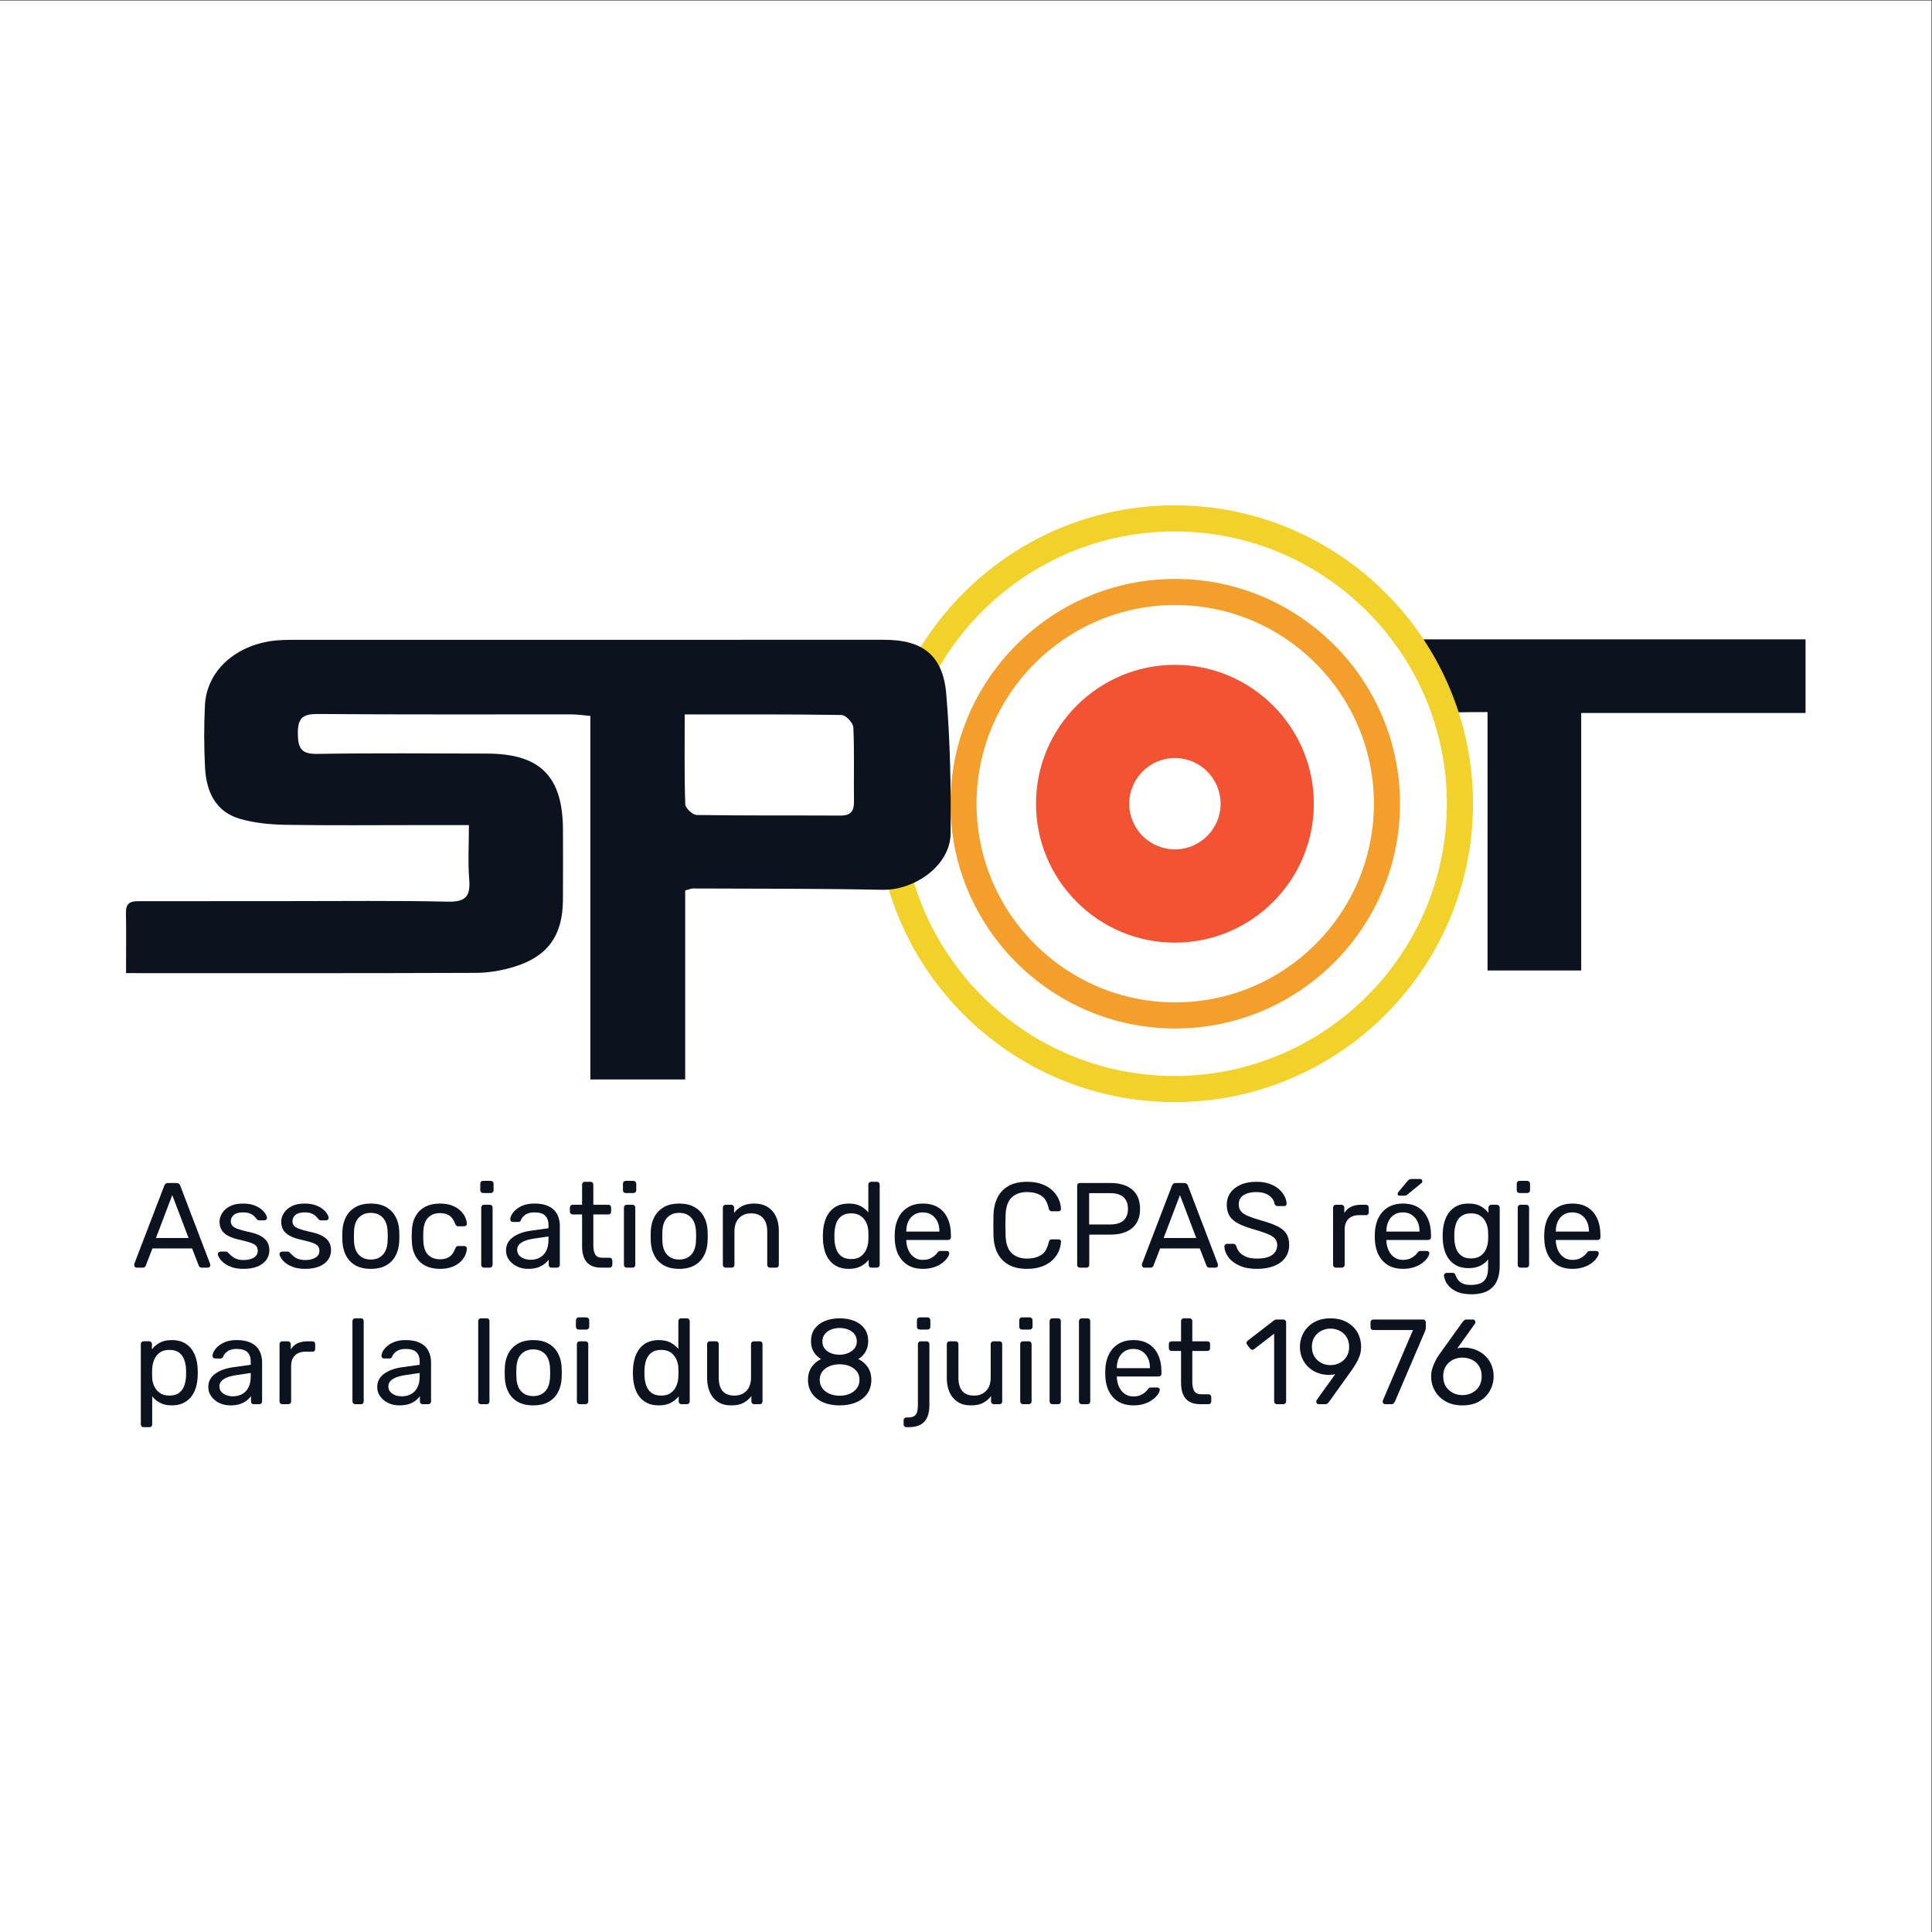 <?xml version="1.0" encoding="UTF-8" standalone="no"?>
<svg
   xmlns:dc="http://purl.org/dc/elements/1.1/"
   xmlns:cc="http://creativecommons.org/ns#"
   xmlns:rdf="http://www.w3.org/1999/02/22-rdf-syntax-ns#"
   xmlns:svg="http://www.w3.org/2000/svg"
   xmlns="http://www.w3.org/2000/svg"
   xmlns:sodipodi="http://sodipodi.sourceforge.net/DTD/sodipodi-0.dtd"
   xmlns:inkscape="http://www.inkscape.org/namespaces/inkscape"
   version="1.1"
   id="svg2"
   xml:space="preserve"
   width="613.333"
   height="613.333"
   viewBox="0 0 613.333 613.333"
   sodipodi:docname="the-vector-converter-1250-MEvPfNQYDZViSIbZ.eps"><rect x="0" y="0" width="613.333" height="613.333" fill="#333333" stroke="none"/><defs
     id="defs6" /><sodipodi:namedview
     pagecolor="#ffffff"
     bordercolor="#666666"
     borderopacity="1"
     objecttolerance="10"
     gridtolerance="10"
     guidetolerance="10"
     inkscape:pageopacity="0"
     inkscape:pageshadow="2"
     inkscape:window-width="640"
     inkscape:window-height="480"
     id="namedview4" /><g
     id="g10"
     inkscape:groupmode="layer"
     inkscape:label="ink_ext_XXXXXX"
     transform="matrix(1.333,0,0,-1.333,0,613.333)"><g
       id="g12"
       transform="scale(0.1)"><path
         d="M 4600,0 H 0 V 4600 H 4600 V 0"
         style="fill:#ffffff;fill-opacity:1;fill-rule:nonzero;stroke:none"
         id="path14" /><path
         d="m 4300,3078.39 v -175.31 h -534.29 v -613.17 h -223.07 v 615.4 c -210.33,0 -84.73,-15.43 -120.3,90.21 -9.11,27.13 -23.32,52.49 -37.26,82.96 H 4300 v -0.09"
         style="fill:#0c121e;fill-opacity:1;fill-rule:nonzero;stroke:none"
         id="path16" /><path
         d="m 2798.11,2795.87 c -60.02,0 -108.79,-48.78 -108.79,-108.79 0,-60.02 48.77,-108.8 108.79,-108.8 60.02,0 108.79,48.78 108.79,108.8 -0.09,60.01 -48.87,108.79 -108.79,108.79 z m 0,-439.72 c -182.46,0 -330.83,148.46 -330.83,330.83 0,182.37 148.46,330.83 330.83,330.83 182.37,0 330.83,-148.46 330.83,-330.83 0,-182.37 -148.46,-330.83 -330.83,-330.83"
         style="fill:#f25433;fill-opacity:1;fill-rule:nonzero;stroke:none"
         id="path18" /><path
         d="m 2798.85,3169.06 c -265.8,0 -482.08,-216.28 -482.08,-482.08 0,-265.8 216.28,-482.08 482.08,-482.08 265.8,0 482.08,216.28 482.08,482.08 -0.09,265.89 -216.28,482.08 -482.08,482.08 z m 0,-1008.47 c -290.32,0 -526.49,236.16 -526.49,526.49 0,290.32 236.17,526.49 526.49,526.49 290.32,0 526.5,-236.17 526.5,-526.49 0,-290.33 -236.26,-526.49 -526.5,-526.49"
         style="fill:#f49e2b;fill-opacity:1;fill-rule:nonzero;stroke:none"
         id="path20" /><path
         d="m 2798.85,3160.24 c -260.87,0 -473.16,-212.29 -473.16,-473.16 0,-260.88 212.29,-473.17 473.16,-473.17 260.88,0 473.17,212.29 473.17,473.17 0,260.87 -212.29,473.16 -473.17,473.16 z m 0,-964.07 c -270.72,0 -490.9,220.18 -490.9,490.91 0,270.72 220.18,490.9 490.9,490.9 270.72,0 490.91,-220.18 490.91,-490.9 0,-270.73 -220.27,-490.91 -490.91,-490.91 z m 0,1008.47 c -285.4,0 -517.57,-232.16 -517.57,-517.56 0,-285.4 232.17,-517.57 517.57,-517.57 285.4,0 517.57,232.17 517.57,517.57 0,285.4 -232.17,517.56 -517.57,517.56 z m 0,-1052.88 c -295.15,0 -535.31,240.16 -535.31,535.32 0,295.15 240.16,535.31 535.31,535.31 295.16,0 535.31,-240.16 535.31,-535.31 0,-295.16 -240.15,-535.32 -535.31,-535.32"
         style="fill:#f49e2b;fill-opacity:1;fill-rule:nonzero;stroke:none"
         id="path22" /><path
         d="m 2797.37,3344.37 c -362.42,0 -657.3,-294.88 -657.3,-657.29 0,-362.43 294.88,-657.3 657.3,-657.3 362.42,0 657.29,294.87 657.29,657.3 0,362.41 -294.87,657.29 -657.29,657.29 z m 0,-1359 c -386.95,0 -701.71,314.76 -701.71,701.71 0,386.94 314.76,701.7 701.71,701.7 386.94,0 701.71,-314.76 701.71,-701.7 0,-386.95 -314.86,-701.71 -701.71,-701.71"
         style="fill:#f3d12b;fill-opacity:1;fill-rule:nonzero;stroke:none"
         id="path24" /><path
         d="m 2797.37,3335.45 c -357.5,0 -648.38,-290.88 -648.38,-648.37 0,-357.5 290.88,-648.38 648.38,-648.38 357.49,0 648.38,290.88 648.38,648.38 0,357.49 -290.89,648.37 -648.38,648.37 z m 0,-1314.59 c -367.35,0 -666.22,298.87 -666.22,666.12 0,367.35 298.87,666.22 666.22,666.22 367.34,0 666.21,-298.87 666.21,-666.22 -0.09,-367.25 -298.97,-666.12 -666.21,-666.12 z m 0,1359 c -382.02,0 -692.79,-310.76 -692.79,-692.78 0,-382.03 310.77,-692.79 692.79,-692.79 382.02,0 692.78,310.76 692.78,692.79 0,382.02 -310.76,692.78 -692.78,692.78 z m 0,-1403.41 c -391.78,0 -710.63,318.76 -710.63,710.63 0,391.87 318.75,710.62 710.63,710.62 391.86,0 710.62,-318.75 710.62,-710.62 -0.1,-391.87 -318.85,-710.63 -710.62,-710.63"
         style="fill:#f3d12b;fill-opacity:1;fill-rule:nonzero;stroke:none"
         id="path26" /><path
         d="m 2002.2,2658.83 c -114.36,0.56 -228.73,-0.37 -343,1.4 -9.66,0.18 -26.94,16.35 -27.22,25.54 -2.33,69.12 -1.31,138.34 -1.31,213.87 129.98,0 251.87,0.74 373.67,-1.3 9.94,-0.18 27.4,-18.77 27.96,-29.45 2.69,-58.63 0.65,-117.34 1.49,-176.05 0.28,-22.95 -7.06,-34.1 -31.59,-34.01 m 251.4,289.12 c -7.71,92.53 -56.12,129.51 -147.35,129.51 -465.82,0.09 -931.73,0.09 -1397.555,-0.1 -21.648,0 -43.48,0.1 -64.754,-3.15 -89.285,-14.03 -152.179,-74.88 -155.894,-152.92 -2.418,-49.43 -2.324,-99.13 0.277,-148.55 2.973,-56.22 24.528,-104.62 82.965,-121.62 35.024,-10.22 72.93,-13.65 109.723,-14.31 106.742,-1.76 213.582,-0.65 320.328,-0.65 36.7,0 73.4,0 115.39,0 0,-46.91 -2.6,-88.44 0.74,-129.6 3.25,-40.04 -8.54,-53.79 -50.82,-52.77 -126.81,2.88 -253.81,1.21 -380.716,1.3 -116.129,0 -232.168,-0.18 -348.204,-0.18 -19.14,0 -38.183,1.76 -37.722,-26.85 0.742,-46.08 0.187,-92.16 0.187,-144.47 283.082,0 558.446,-0.46 833.725,0.65 30.47,0.09 61.96,5.67 91.23,14.68 79.71,24.53 115.02,74.79 115.48,158.78 0.37,55.74 0.28,111.39 0.09,167.13 -0.37,127.28 -54.07,181.35 -180.79,181.63 -134.62,0.27 -269.328,1.49 -403.95,-0.75 -37.996,-0.65 -46.265,12.55 -46.636,47.94 -0.371,36.89 10.777,47.39 47.476,47.1 201.231,-1.67 402.37,-0.74 603.6,-0.92 13.37,0 26.85,-2.05 45.52,-3.63 v -865.86 h 225.85 v 450.11 c 9.94,2.61 14.31,4.75 18.67,4.75 150.04,-0.66 300.18,0 450.22,-3.16 78.5,-1.68 162.21,58.62 163.14,133.22 1.2,110.83 -0.93,222.23 -10.22,332.69"
         style="fill:#0c121e;fill-opacity:1;fill-rule:nonzero;stroke:none"
         id="path28" /><path
         d="m 371.367,1652.74 h 77.754 l -38.883,102.24 z m -46.086,-70.56 c -1.543,0 -2.879,0.57 -4.031,1.72 -1.152,1.15 -1.73,2.5 -1.73,4.05 0,0.95 0.097,2.01 0.289,3.16 l 71.425,186.34 c 0.766,1.92 1.821,3.45 3.168,4.61 1.34,1.15 3.36,1.73 6.051,1.73 h 19.582 c 2.684,0 4.707,-0.58 6.047,-1.73 1.344,-1.16 2.398,-2.69 3.172,-4.61 l 71.133,-186.34 c 0.383,-1.15 0.574,-2.21 0.574,-3.16 0,-1.55 -0.574,-2.9 -1.727,-4.05 -1.156,-1.15 -2.496,-1.72 -4.031,-1.72 h -14.687 c -2.305,0 -3.985,0.57 -5.039,1.72 -1.059,1.15 -1.778,2.22 -2.161,3.19 l -15.836,40.88 h -94.472 l -15.836,-40.88 c -0.195,-0.97 -0.863,-2.04 -2.016,-3.19 -1.152,-1.15 -2.883,-1.72 -5.187,-1.72 h -14.688"
         style="fill:#0c121e;fill-opacity:1;fill-rule:nonzero;stroke:none"
         id="path30" /><path
         d="m 579.879,1579.3 c -10.758,0 -19.977,1.35 -27.652,4.04 -7.676,2.68 -13.922,5.94 -18.723,9.78 -4.801,3.84 -8.399,7.68 -10.793,11.52 -2.402,3.84 -3.703,6.92 -3.895,9.22 -0.187,2.11 0.485,3.75 2.024,4.9 1.531,1.15 3.066,1.72 4.605,1.72 h 12.961 c 0.957,0 1.774,-0.14 2.442,-0.43 0.675,-0.28 1.593,-1.11 2.742,-2.44 2.492,-2.69 5.277,-5.38 8.351,-8.06 3.067,-2.7 6.864,-4.91 11.375,-6.62 4.508,-1.74 10.125,-2.6 16.848,-2.6 9.789,0 17.859,1.86 24.191,5.61 6.336,3.75 9.508,9.27 9.508,16.57 0,4.79 -1.297,8.63 -3.894,11.51 -2.586,2.88 -7.196,5.48 -13.821,7.78 -6.621,2.31 -15.695,4.7 -27.218,7.2 -11.52,2.69 -20.641,6 -27.36,9.94 -6.722,3.93 -11.515,8.63 -14.398,14.1 -2.879,5.47 -4.32,11.67 -4.32,18.59 0,7.09 2.113,13.96 6.336,20.58 4.222,6.63 10.417,12.05 18.574,16.28 8.164,4.22 18.386,6.33 30.676,6.33 9.98,0 18.531,-1.25 25.632,-3.74 7.102,-2.5 12.961,-5.62 17.571,-9.36 4.609,-3.75 8.058,-7.44 10.367,-11.09 2.305,-3.64 3.547,-6.72 3.742,-9.22 0.188,-1.92 -0.391,-3.49 -1.727,-4.74 -1.347,-1.26 -2.882,-1.88 -4.609,-1.88 h -12.101 c -1.34,0 -2.442,0.29 -3.309,0.86 -0.859,0.59 -1.68,1.26 -2.445,2.02 -1.922,2.49 -4.176,4.99 -6.77,7.49 -2.594,2.49 -5.957,4.55 -10.078,6.19 -4.133,1.63 -9.555,2.45 -16.273,2.45 -9.602,0 -16.809,-2.02 -21.602,-6.05 -4.801,-4.03 -7.199,-9.12 -7.199,-15.26 0,-3.65 1.054,-6.92 3.164,-9.79 2.109,-2.89 6.144,-5.47 12.101,-7.77 5.946,-2.31 14.782,-4.82 26.493,-7.5 12.675,-2.49 22.652,-5.86 29.953,-10.08 7.293,-4.23 12.48,-9.12 15.554,-14.69 3.067,-5.57 4.606,-12 4.606,-19.29 0,-8.06 -2.305,-15.45 -6.91,-22.18 -4.61,-6.72 -11.524,-12.05 -20.735,-15.99 -9.215,-3.92 -20.547,-5.9 -33.984,-5.9"
         style="fill:#0c121e;fill-opacity:1;fill-rule:nonzero;stroke:none"
         id="path32" /><path
         d="m 726.758,1579.3 c -10.758,0 -19.977,1.35 -27.653,4.04 -7.679,2.68 -13.921,5.94 -18.718,9.78 -4.801,3.84 -8.407,7.68 -10.797,11.52 -2.406,3.84 -3.703,6.92 -3.891,9.22 -0.191,2.11 0.477,3.75 2.016,4.9 1.531,1.15 3.066,1.72 4.609,1.72 h 12.957 c 0.957,0 1.774,-0.14 2.449,-0.43 0.668,-0.28 1.586,-1.11 2.735,-2.44 2.492,-2.69 5.281,-5.38 8.351,-8.06 3.075,-2.7 6.864,-4.91 11.379,-6.62 4.504,-1.74 10.121,-2.6 16.844,-2.6 9.797,0 17.863,1.86 24.195,5.61 6.34,3.75 9.508,9.27 9.508,16.57 0,4.79 -1.301,8.63 -3.89,11.51 -2.594,2.88 -7.204,5.48 -13.825,7.78 -6.621,2.31 -15.695,4.7 -27.218,7.2 -11.516,2.69 -20.637,6 -27.36,9.94 -6.722,3.93 -11.515,8.63 -14.398,14.1 -2.879,5.47 -4.321,11.67 -4.321,18.59 0,7.09 2.11,13.96 6.333,20.58 4.222,6.63 10.417,12.05 18.582,16.28 8.156,4.22 18.378,6.33 30.671,6.33 9.981,0 18.528,-1.25 25.629,-3.74 7.102,-2.5 12.961,-5.62 17.571,-9.36 4.609,-3.75 8.058,-7.44 10.367,-11.09 2.305,-3.64 3.555,-6.72 3.75,-9.22 0.183,-1.92 -0.391,-3.49 -1.731,-4.74 -1.347,-1.26 -2.879,-1.88 -4.609,-1.88 h -12.098 c -1.343,0 -2.449,0.29 -3.312,0.86 -0.863,0.59 -1.684,1.26 -2.445,2.02 -1.926,2.49 -4.18,4.99 -6.77,7.49 -2.598,2.49 -5.957,4.55 -10.078,6.19 -4.137,1.63 -9.555,2.45 -16.274,2.45 -9.605,0 -16.804,-2.02 -21.601,-6.05 -4.805,-4.03 -7.195,-9.12 -7.195,-15.26 0,-3.65 1.046,-6.92 3.164,-9.79 2.109,-2.89 6.14,-5.47 12.097,-7.77 5.949,-2.31 14.782,-4.82 26.489,-7.5 12.675,-2.49 22.656,-5.86 29.957,-10.08 7.296,-4.23 12.48,-9.12 15.554,-14.69 3.071,-5.57 4.606,-12 4.606,-19.29 0,-8.06 -2.305,-15.45 -6.907,-22.18 -4.613,-6.72 -11.527,-12.05 -20.738,-15.99 -9.219,-3.92 -20.551,-5.9 -33.984,-5.9"
         style="fill:#0c121e;fill-opacity:1;fill-rule:nonzero;stroke:none"
         id="path34" /><path
         d="m 883.141,1601.48 c 11.902,0 21.406,3.78 28.507,11.38 7.106,7.58 10.95,18.67 11.524,33.26 0.191,2.88 0.289,6.52 0.289,10.94 0,4.42 -0.098,8.06 -0.289,10.95 -0.574,14.59 -4.418,25.68 -11.524,33.27 -7.101,7.57 -16.605,11.37 -28.507,11.37 -11.907,0 -21.457,-3.8 -28.653,-11.37 -7.203,-7.59 -10.992,-18.68 -11.379,-33.27 -0.191,-2.89 -0.289,-6.53 -0.289,-10.95 0,-4.42 0.098,-8.06 0.289,-10.94 0.387,-14.59 4.176,-25.68 11.379,-33.26 7.196,-7.6 16.746,-11.38 28.653,-11.38 z m 0,-22.18 c -14.59,0 -26.786,2.8 -36.578,8.35 -9.79,5.58 -17.278,13.29 -22.461,23.2 -5.188,9.87 -8.067,21.16 -8.645,33.82 -0.187,3.28 -0.285,7.45 -0.285,12.53 0,5.09 0.098,9.17 0.285,12.24 0.578,12.87 3.504,24.2 8.789,33.99 5.274,9.8 12.813,17.47 22.609,23.04 9.79,5.57 21.887,8.35 36.286,8.35 14.398,0 26.496,-2.78 36.293,-8.35 9.789,-5.57 17.324,-13.24 22.601,-23.04 5.285,-9.79 8.215,-21.12 8.789,-33.99 0.188,-3.07 0.285,-7.15 0.285,-12.24 0,-5.08 -0.097,-9.25 -0.285,-12.53 -0.574,-12.66 -3.457,-23.95 -8.64,-33.82 -5.188,-9.91 -12.672,-17.62 -22.469,-23.2 -9.793,-5.55 -21.985,-8.35 -36.574,-8.35"
         style="fill:#0c121e;fill-opacity:1;fill-rule:nonzero;stroke:none"
         id="path36" /><path
         d="m 1047.59,1579.3 c -13.64,0 -25.4,2.65 -35.29,7.92 -9.88,5.28 -17.519,12.86 -22.89,22.76 -5.379,9.88 -8.258,21.73 -8.644,35.56 -0.192,2.88 -0.282,6.72 -0.282,11.52 0,4.8 0.09,8.65 0.282,11.52 0.386,13.83 3.265,25.67 8.644,35.58 5.371,9.88 13.01,17.46 22.89,22.74 9.89,5.28 21.65,7.92 35.29,7.92 11.13,0 20.68,-1.53 28.65,-4.61 7.96,-3.07 14.55,-7 19.73,-11.81 5.18,-4.79 9.07,-9.98 11.67,-15.54 2.58,-5.57 3.98,-10.85 4.17,-15.84 0.19,-1.93 -0.38,-3.46 -1.73,-4.61 -1.34,-1.15 -2.98,-1.73 -4.9,-1.73 h -13.82 c -1.92,0 -3.36,0.43 -4.32,1.29 -0.96,0.88 -1.92,2.35 -2.88,4.47 -3.45,9.41 -8.16,16.03 -14.11,19.87 -5.95,3.84 -13.35,5.77 -22.17,5.77 -11.52,0 -20.89,-3.56 -28.09,-10.67 -7.2,-7.1 -11.08,-18.53 -11.66,-34.28 -0.2,-6.9 -0.2,-13.62 0,-20.15 0.58,-15.93 4.46,-27.41 11.66,-34.42 7.2,-7.01 16.57,-10.5 28.09,-10.5 8.82,0 16.22,1.91 22.17,5.75 5.95,3.84 10.66,10.47 14.11,19.88 0.96,2.11 1.92,3.64 2.88,4.6 0.96,0.96 2.4,1.45 4.32,1.45 h 13.82 c 1.92,0 3.56,-0.63 4.9,-1.88 1.35,-1.25 1.92,-2.83 1.73,-4.74 -0.19,-4.04 -1.06,-8.18 -2.59,-12.4 -1.54,-4.23 -3.99,-8.48 -7.35,-12.81 -3.36,-4.33 -7.53,-8.16 -12.52,-11.51 -5,-3.37 -10.95,-6.06 -17.86,-8.07 -6.92,-2.01 -14.88,-3.03 -23.9,-3.03"
         style="fill:#0c121e;fill-opacity:1;fill-rule:nonzero;stroke:none"
         id="path38" /><path
         d="m 1152.7,1582.18 c -1.91,0 -3.5,0.62 -4.75,1.87 -1.25,1.25 -1.87,2.83 -1.87,4.75 v 136.52 c 0,1.91 0.62,3.5 1.87,4.75 1.25,1.24 2.84,1.88 4.75,1.88 h 13.83 c 1.92,0 3.5,-0.64 4.75,-1.88 1.25,-1.25 1.87,-2.84 1.87,-4.75 V 1588.8 c 0,-1.92 -0.62,-3.5 -1.87,-4.75 -1.25,-1.25 -2.83,-1.87 -4.75,-1.87 z m -2.3,177.7 c -1.92,0 -3.5,0.61 -4.75,1.87 -1.25,1.25 -1.88,2.83 -1.88,4.75 v 15.56 c 0,1.92 0.63,3.55 1.88,4.89 1.25,1.35 2.83,2.02 4.75,2.02 h 18.14 c 1.92,0 3.55,-0.67 4.9,-2.02 1.34,-1.34 2.02,-2.97 2.02,-4.89 v -15.56 c 0,-1.92 -0.68,-3.5 -2.02,-4.75 -1.35,-1.26 -2.98,-1.87 -4.9,-1.87 h -18.14"
         style="fill:#0c121e;fill-opacity:1;fill-rule:nonzero;stroke:none"
         id="path40" /><path
         d="m 1263.58,1600.9 c 7.87,0 15.07,1.67 21.6,5.04 6.53,3.36 11.67,8.6 15.41,15.7 3.75,7.11 5.62,16.03 5.62,26.78 v 8.07 l -33.41,-4.9 c -13.64,-1.92 -23.91,-5.14 -30.82,-9.65 -6.91,-4.51 -10.36,-10.23 -10.36,-17.13 0,-5.38 1.58,-9.84 4.75,-13.4 3.17,-3.55 7.2,-6.18 12.09,-7.92 4.89,-1.72 9.94,-2.59 15.12,-2.59 z m -6.05,-21.6 c -9.6,0 -18.34,1.92 -26.21,5.75 -7.87,3.85 -14.21,9.04 -19.01,15.57 -4.8,6.52 -7.19,13.92 -7.19,22.17 0,13.25 5.37,23.81 16.12,31.69 10.76,7.86 24.77,13.05 42.06,15.55 l 42.91,6.05 v 8.34 c 0,9.22 -2.65,16.43 -7.92,21.6 -5.29,5.19 -13.88,7.78 -25.78,7.78 -8.45,0 -15.36,-1.72 -20.74,-5.18 -5.37,-3.46 -9.12,-7.87 -11.23,-13.25 -1.15,-2.88 -3.17,-4.33 -6.05,-4.33 h -12.96 c -2.11,0 -3.7,0.64 -4.75,1.89 -1.06,1.24 -1.59,2.72 -1.59,4.46 0,2.87 1.11,6.42 3.32,10.65 2.2,4.22 5.62,8.35 10.22,12.39 4.61,4.03 10.51,7.44 17.71,10.22 7.21,2.78 15.99,4.17 26.36,4.17 11.52,0 21.21,-1.48 29.08,-4.46 7.88,-2.98 14.07,-6.97 18.58,-11.96 4.51,-4.99 7.78,-10.65 9.8,-16.99 2.01,-6.33 3.02,-12.77 3.02,-19.29 v -93.32 c 0,-1.92 -0.63,-3.5 -1.87,-4.75 -1.25,-1.25 -2.84,-1.87 -4.76,-1.87 h -13.24 c -2.12,0 -3.75,0.62 -4.9,1.87 -1.15,1.25 -1.73,2.83 -1.73,4.75 v 12.39 c -2.49,-3.46 -5.86,-6.87 -10.08,-10.23 -4.23,-3.36 -9.5,-6.14 -15.84,-8.35 -6.33,-2.19 -14.11,-3.31 -23.33,-3.31"
         style="fill:#0c121e;fill-opacity:1;fill-rule:nonzero;stroke:none"
         id="path42" /><path
         d="m 1431.78,1582.18 c -10.76,0 -19.5,2.06 -26.21,6.19 -6.72,4.13 -11.63,9.99 -14.69,17.57 -3.08,7.59 -4.61,16.57 -4.61,26.93 v 76.03 h -22.46 c -1.93,0 -3.51,0.63 -4.76,1.88 -1.24,1.24 -1.87,2.83 -1.87,4.74 v 9.8 c 0,1.91 0.63,3.5 1.87,4.75 1.25,1.24 2.83,1.88 4.76,1.88 h 22.46 v 48.09 c 0,1.91 0.62,3.5 1.87,4.75 1.25,1.25 2.84,1.88 4.75,1.88 h 13.54 c 1.92,0 3.5,-0.63 4.76,-1.88 1.24,-1.25 1.86,-2.84 1.86,-4.75 v -48.09 h 35.72 c 2.11,0 3.74,-0.64 4.89,-1.88 1.15,-1.25 1.73,-2.84 1.73,-4.75 v -9.8 c 0,-1.91 -0.58,-3.5 -1.73,-4.74 -1.15,-1.25 -2.78,-1.88 -4.89,-1.88 h -35.72 v -74.01 c 0,-9.03 1.54,-16.13 4.61,-21.32 3.07,-5.18 8.55,-7.77 16.42,-7.77 h 17.57 c 1.91,0 3.5,-0.63 4.75,-1.87 1.25,-1.25 1.87,-2.84 1.87,-4.75 v -10.38 c 0,-1.92 -0.62,-3.5 -1.87,-4.75 -1.25,-1.25 -2.84,-1.87 -4.75,-1.87 h -19.87"
         style="fill:#0c121e;fill-opacity:1;fill-rule:nonzero;stroke:none"
         id="path44" /><path
         d="m 1492.54,1582.18 c -1.92,0 -3.5,0.62 -4.75,1.87 -1.25,1.25 -1.87,2.83 -1.87,4.75 v 136.52 c 0,1.91 0.62,3.5 1.87,4.75 1.25,1.24 2.83,1.88 4.75,1.88 h 13.83 c 1.91,0 3.5,-0.64 4.75,-1.88 1.24,-1.25 1.87,-2.84 1.87,-4.75 V 1588.8 c 0,-1.92 -0.63,-3.5 -1.87,-4.75 -1.25,-1.25 -2.84,-1.87 -4.75,-1.87 z m -2.31,177.7 c -1.92,0 -3.5,0.61 -4.75,1.87 -1.25,1.25 -1.87,2.83 -1.87,4.75 v 15.56 c 0,1.92 0.62,3.55 1.87,4.89 1.25,1.35 2.83,2.02 4.75,2.02 h 18.15 c 1.92,0 3.55,-0.67 4.9,-2.02 1.34,-1.34 2.01,-2.97 2.01,-4.89 v -15.56 c 0,-1.92 -0.67,-3.5 -2.01,-4.75 -1.35,-1.26 -2.98,-1.87 -4.9,-1.87 h -18.15"
         style="fill:#0c121e;fill-opacity:1;fill-rule:nonzero;stroke:none"
         id="path46" /><path
         d="m 1617.53,1601.48 c 11.91,0 21.41,3.78 28.51,11.38 7.11,7.58 10.95,18.67 11.53,33.26 0.19,2.88 0.28,6.52 0.28,10.94 0,4.42 -0.09,8.06 -0.28,10.95 -0.58,14.59 -4.42,25.68 -11.53,33.27 -7.1,7.57 -16.6,11.37 -28.51,11.37 -11.91,0 -21.45,-3.8 -28.65,-11.37 -7.2,-7.59 -10.99,-18.68 -11.38,-33.27 -0.19,-2.89 -0.28,-6.53 -0.28,-10.95 0,-4.42 0.09,-8.06 0.28,-10.94 0.39,-14.59 4.18,-25.68 11.38,-33.26 7.2,-7.6 16.74,-11.38 28.65,-11.38 z m 0,-22.18 c -14.59,0 -26.78,2.8 -36.57,8.35 -9.8,5.58 -17.28,13.29 -22.47,23.2 -5.18,9.87 -8.06,21.16 -8.64,33.82 -0.19,3.28 -0.29,7.45 -0.29,12.53 0,5.09 0.1,9.17 0.29,12.24 0.58,12.87 3.5,24.2 8.79,33.99 5.28,9.8 12.81,17.47 22.61,23.04 9.78,5.57 21.88,8.35 36.28,8.35 14.4,0 26.5,-2.78 36.29,-8.35 9.79,-5.57 17.33,-13.24 22.61,-23.04 5.28,-9.79 8.21,-21.12 8.78,-33.99 0.19,-3.07 0.29,-7.15 0.29,-12.24 0,-5.08 -0.1,-9.25 -0.29,-12.53 -0.57,-12.66 -3.45,-23.95 -8.64,-33.82 -5.18,-9.91 -12.66,-17.62 -22.46,-23.2 -9.79,-5.55 -21.99,-8.35 -36.58,-8.35"
         style="fill:#0c121e;fill-opacity:1;fill-rule:nonzero;stroke:none"
         id="path48" /><path
         d="m 1728.12,1582.18 c -1.92,0 -3.5,0.62 -4.75,1.87 -1.25,1.25 -1.87,2.83 -1.87,4.75 v 136.52 c 0,1.91 0.62,3.5 1.87,4.75 1.25,1.24 2.83,1.88 4.75,1.88 h 13.53 c 1.92,0 3.51,-0.64 4.76,-1.88 1.25,-1.25 1.87,-2.84 1.87,-4.75 v -12.67 c 5,6.53 11.28,11.85 18.87,15.98 7.58,4.13 17.32,6.19 29.23,6.19 12.48,0 23.08,-2.73 31.82,-8.2 8.74,-5.48 15.36,-13.07 19.88,-22.76 4.5,-9.69 6.76,-20.98 6.76,-33.83 v -81.23 c 0,-1.92 -0.62,-3.5 -1.87,-4.75 -1.25,-1.25 -2.83,-1.87 -4.75,-1.87 h -14.4 c -1.92,0 -3.5,0.62 -4.75,1.87 -1.25,1.25 -1.88,2.83 -1.88,4.75 v 79.78 c 0,13.44 -3.26,23.96 -9.78,31.54 -6.54,7.58 -16.14,11.38 -28.81,11.38 -11.91,0 -21.45,-3.8 -28.65,-11.38 -7.2,-7.58 -10.81,-18.1 -10.81,-31.54 v -79.78 c 0,-1.92 -0.62,-3.5 -1.87,-4.75 -1.25,-1.25 -2.83,-1.87 -4.75,-1.87 h -14.4"
         style="fill:#0c121e;fill-opacity:1;fill-rule:nonzero;stroke:none"
         id="path50" /><path
         d="m 2027.35,1602.63 c 9.6,0 17.28,2.21 23.04,6.62 5.76,4.43 10.08,10.04 12.96,16.85 2.88,6.82 4.41,13.78 4.61,20.88 0.19,3.07 0.29,6.77 0.29,11.09 0,4.33 -0.1,8.02 -0.29,11.1 -0.2,6.7 -1.78,13.33 -4.75,19.86 -2.98,6.52 -7.4,11.9 -13.25,16.13 -5.86,4.22 -13.39,6.34 -22.61,6.34 -9.79,0 -17.57,-2.17 -23.33,-6.48 -5.75,-4.32 -9.89,-9.99 -12.38,-17 -2.5,-7.01 -3.94,-14.54 -4.32,-22.6 -0.19,-5.57 -0.19,-11.15 0,-16.7 0.38,-8.07 1.82,-15.61 4.32,-22.62 2.49,-7.01 6.63,-12.67 12.38,-16.99 5.76,-4.32 13.54,-6.48 23.33,-6.48 z m -6.05,-23.33 c -10.56,0 -19.68,1.88 -27.36,5.62 -7.68,3.74 -13.97,8.83 -18.86,15.26 -4.9,6.44 -8.55,13.77 -10.95,22.03 -2.4,8.25 -3.79,17 -4.17,26.21 -0.19,3.07 -0.29,5.95 -0.29,8.64 0,2.69 0.1,5.57 0.29,8.65 0.38,9.01 1.77,17.66 4.17,25.92 2.4,8.24 6.05,15.64 10.95,22.17 4.89,6.52 11.18,11.66 18.86,15.41 7.68,3.75 16.8,5.61 27.36,5.61 11.33,0 20.74,-2.01 28.23,-6.04 7.49,-4.04 13.62,-9.03 18.43,-14.98 v 66.24 c 0,1.91 0.62,3.5 1.87,4.75 1.25,1.25 2.84,1.88 4.75,1.88 h 13.83 c 1.92,0 3.5,-0.63 4.75,-1.88 1.25,-1.25 1.87,-2.84 1.87,-4.75 V 1588.8 c 0,-1.92 -0.62,-3.5 -1.87,-4.75 -1.25,-1.25 -2.83,-1.87 -4.75,-1.87 h -12.96 c -2.12,0 -3.75,0.62 -4.9,1.87 -1.15,1.25 -1.73,2.83 -1.73,4.75 v 12.1 c -4.8,-6.14 -11.04,-11.28 -18.71,-15.41 -7.69,-4.13 -17.29,-6.19 -28.81,-6.19"
         style="fill:#0c121e;fill-opacity:1;fill-rule:nonzero;stroke:none"
         id="path52" /><path
         d="m 2158.39,1668.01 h 78.91 v 0.86 c 0,8.64 -1.58,16.31 -4.75,23.04 -3.17,6.72 -7.73,12.05 -13.68,15.99 -5.95,3.93 -13.06,5.9 -21.31,5.9 -8.26,0 -15.31,-1.97 -21.17,-5.9 -5.86,-3.94 -10.32,-9.27 -13.39,-15.99 -3.07,-6.73 -4.61,-14.4 -4.61,-23.04 z m 39.46,-88.71 c -19.97,0 -35.81,6.1 -47.52,18.28 -11.72,12.2 -18.15,28.86 -19.3,49.98 -0.19,2.49 -0.29,5.71 -0.29,9.64 0,3.94 0.1,7.15 0.29,9.66 0.77,13.62 3.93,25.58 9.51,35.85 5.56,10.27 13.19,18.19 22.89,23.76 9.69,5.57 21.07,8.35 34.13,8.35 14.59,0 26.82,-3.07 36.72,-9.21 9.88,-6.15 17.42,-14.88 22.61,-26.21 5.18,-11.33 7.77,-24.58 7.77,-39.75 v -4.9 c 0,-2.11 -0.62,-3.73 -1.87,-4.88 -1.25,-1.15 -2.83,-1.74 -4.75,-1.74 h -99.65 c 0,-0.18 0,-0.57 0,-1.15 0,-0.57 0,-1.06 0,-1.44 0.38,-7.87 2.11,-15.22 5.19,-22.03 3.06,-6.81 7.53,-12.34 13.39,-16.56 5.85,-4.23 12.71,-6.33 20.59,-6.33 6.91,0 12.67,1.05 17.28,3.17 4.61,2.09 8.35,4.46 11.23,7.06 2.88,2.58 4.8,4.63 5.76,6.18 1.73,2.3 3.07,3.69 4.03,4.18 0.96,0.48 2.5,0.72 4.61,0.72 h 14.11 c 1.73,0 3.22,-0.54 4.47,-1.59 1.25,-1.05 1.77,-2.55 1.58,-4.47 -0.19,-2.87 -1.72,-6.38 -4.61,-10.5 -2.88,-4.13 -6.96,-8.21 -12.24,-12.25 -5.28,-4.02 -11.8,-7.33 -19.58,-9.93 -7.77,-2.6 -16.56,-3.89 -26.35,-3.89"
         style="fill:#0c121e;fill-opacity:1;fill-rule:nonzero;stroke:none"
         id="path54" /><path
         d="m 2446.1,1579.3 c -17.67,0 -32.31,3.26 -43.92,9.8 -11.62,6.52 -20.4,15.63 -26.36,27.36 -5.94,11.7 -9.21,25.34 -9.78,40.89 -0.21,7.87 -0.29,16.32 -0.29,25.35 0,9.01 0.08,17.66 0.29,25.92 0.57,15.55 3.84,29.18 9.78,40.89 5.96,11.72 14.74,20.83 26.36,27.36 11.61,6.52 26.25,9.8 43.92,9.8 13.25,0 24.86,-1.83 34.84,-5.48 9.99,-3.65 18.29,-8.55 24.91,-14.69 6.63,-6.14 11.67,-13.01 15.13,-20.6 3.46,-7.57 5.37,-15.4 5.76,-23.46 0.2,-1.73 -0.33,-3.17 -1.59,-4.32 -1.25,-1.15 -2.72,-1.73 -4.46,-1.73 h -15.84 c -1.72,0 -3.21,0.48 -4.46,1.44 -1.25,0.96 -2.16,2.69 -2.73,5.18 -3.27,14.98 -9.36,25.25 -18.29,30.81 -8.94,5.58 -20.02,8.36 -33.27,8.36 -15.56,0 -27.84,-4.37 -36.87,-13.09 -9.02,-8.75 -13.82,-22.72 -14.39,-41.92 -0.58,-15.75 -0.58,-31.86 0,-48.38 0.57,-19.2 5.37,-33.17 14.39,-41.91 9.03,-8.73 21.31,-13.09 36.87,-13.09 13.25,0 24.33,2.77 33.27,8.34 8.93,5.57 15.02,15.84 18.29,30.83 0.57,2.49 1.48,4.21 2.73,5.17 1.25,0.97 2.74,1.45 4.46,1.45 h 15.84 c 1.74,0 3.21,-0.53 4.46,-1.59 1.26,-1.06 1.79,-2.45 1.59,-4.18 -0.39,-8.06 -2.3,-15.93 -5.76,-23.61 -3.46,-7.67 -8.5,-14.59 -15.13,-20.73 -6.62,-6.15 -14.92,-11.06 -24.91,-14.69 -9.98,-3.65 -21.59,-5.48 -34.84,-5.48"
         style="fill:#0c121e;fill-opacity:1;fill-rule:nonzero;stroke:none"
         id="path56" /><path
         d="m 2593.84,1685.01 h 49.83 c 14.2,0 24.86,3.16 31.97,9.49 7.1,6.35 10.64,15.55 10.64,27.65 0,11.91 -3.44,21.12 -10.36,27.65 -6.91,6.52 -17.67,9.79 -32.25,9.79 h -49.83 z m -21.89,-102.83 c -2.11,0 -3.74,0.62 -4.89,1.87 -1.16,1.25 -1.73,2.83 -1.73,4.75 v 188.07 c 0,2.12 0.57,3.8 1.73,5.04 1.15,1.25 2.78,1.88 4.89,1.88 h 73.15 c 14.21,0 26.54,-2.31 37.01,-6.92 10.46,-4.61 18.59,-11.47 24.34,-20.59 5.75,-9.12 8.64,-20.49 8.64,-34.13 0,-13.63 -2.89,-24.97 -8.64,-33.98 -5.75,-9.02 -13.88,-15.84 -24.34,-20.45 -10.47,-4.61 -22.8,-6.91 -37.01,-6.91 h -50.97 v -72.01 c 0,-1.92 -0.63,-3.5 -1.87,-4.75 -1.26,-1.25 -2.93,-1.87 -5.04,-1.87 h -15.27"
         style="fill:#0c121e;fill-opacity:1;fill-rule:nonzero;stroke:none"
         id="path58" /><path
         d="m 2771.25,1652.74 h 77.77 l -38.89,102.24 z m -46.08,-70.56 c -1.54,0 -2.87,0.57 -4.02,1.72 -1.16,1.15 -1.74,2.5 -1.74,4.05 0,0.95 0.1,2.01 0.29,3.16 l 71.42,186.34 c 0.77,1.92 1.82,3.45 3.17,4.61 1.34,1.15 3.36,1.73 6.05,1.73 h 19.59 c 2.68,0 4.69,-0.58 6.04,-1.73 1.34,-1.16 2.4,-2.69 3.17,-4.61 l 71.14,-186.34 c 0.39,-1.15 0.57,-2.21 0.57,-3.16 0,-1.55 -0.57,-2.9 -1.72,-4.05 -1.16,-1.15 -2.5,-1.72 -4.04,-1.72 h -14.69 c -2.3,0 -3.98,0.57 -5.03,1.72 -1.06,1.15 -1.78,2.22 -2.17,3.19 l -15.83,40.88 h -94.48 l -15.83,-40.88 c -0.2,-0.97 -0.86,-2.04 -2.02,-3.19 -1.15,-1.15 -2.88,-1.72 -5.18,-1.72 h -14.69"
         style="fill:#0c121e;fill-opacity:1;fill-rule:nonzero;stroke:none"
         id="path60" /><path
         d="m 2993.6,1579.3 c -16.71,0 -30.72,2.59 -42.05,7.79 -11.34,5.17 -20.02,11.84 -26.08,20.01 -6.03,8.15 -9.25,16.74 -9.64,25.77 0,1.53 0.62,2.93 1.87,4.18 1.26,1.25 2.74,1.87 4.46,1.87 h 14.7 c 2.29,0 4.03,-0.57 5.19,-1.73 1.15,-1.15 1.91,-2.5 2.3,-4.03 1.15,-4.61 3.54,-9.17 7.2,-13.68 3.64,-4.51 8.87,-8.25 15.69,-11.23 6.82,-2.99 15.6,-4.46 26.36,-4.46 16.51,0 28.65,2.92 36.42,8.77 7.79,5.85 11.67,13.69 11.67,23.48 0,6.72 -2.07,12.14 -6.19,16.27 -4.14,4.12 -10.42,7.82 -18.86,11.09 -8.45,3.26 -19.4,6.81 -32.84,10.65 -14.01,4.04 -25.63,8.45 -34.84,13.26 -9.22,4.79 -16.08,10.75 -20.6,17.85 -4.52,7.1 -6.76,16.13 -6.76,27.07 0,10.36 2.77,19.63 8.35,27.8 5.56,8.15 13.63,14.63 24.19,19.44 10.56,4.78 23.23,7.2 38.01,7.2 11.91,0 22.32,-1.59 31.25,-4.76 8.93,-3.16 16.37,-7.38 22.33,-12.67 5.94,-5.29 10.46,-10.94 13.53,-16.99 3.07,-6.05 4.7,-11.96 4.89,-17.71 0,-1.35 -0.47,-2.65 -1.44,-3.89 -0.96,-1.25 -2.49,-1.87 -4.6,-1.87 h -15.26 c -1.35,0 -2.74,0.38 -4.18,1.15 -1.44,0.76 -2.55,2.2 -3.31,4.32 -1.16,7.87 -5.57,14.49 -13.25,19.87 -7.68,5.37 -17.67,8.06 -29.96,8.06 -12.48,0 -22.6,-2.4 -30.38,-7.2 -7.78,-4.8 -11.66,-12.28 -11.66,-22.46 0,-6.53 1.82,-11.95 5.47,-16.27 3.64,-4.32 9.4,-8.11 17.28,-11.38 7.87,-3.26 18.14,-6.72 30.82,-10.37 15.36,-4.22 27.93,-8.69 37.72,-13.39 9.8,-4.71 17.04,-10.56 21.75,-17.56 4.7,-7.02 7.06,-15.99 7.06,-26.93 0,-12.1 -3.17,-22.42 -9.51,-30.97 -6.34,-8.54 -15.22,-15.07 -26.64,-19.58 -11.42,-4.5 -24.92,-6.77 -40.46,-6.77"
         style="fill:#0c121e;fill-opacity:1;fill-rule:nonzero;stroke:none"
         id="path62" /><path
         d="m 3181.36,1582.18 c -1.91,0 -3.49,0.62 -4.74,1.87 -1.25,1.25 -1.88,2.83 -1.88,4.75 v 136.24 c 0,1.91 0.63,3.54 1.88,4.89 1.25,1.34 2.83,2.02 4.74,2.02 h 13.26 c 1.92,0 3.55,-0.68 4.89,-2.02 1.34,-1.35 2.02,-2.98 2.02,-4.89 v -12.68 c 3.84,6.52 9.11,11.42 15.84,14.69 6.72,3.26 14.87,4.9 24.48,4.9 h 11.23 c 1.91,0 3.51,-0.64 4.75,-1.88 1.25,-1.25 1.87,-2.84 1.87,-4.75 v -11.81 c 0,-1.92 -0.62,-3.46 -1.87,-4.61 -1.24,-1.15 -2.84,-1.73 -4.75,-1.73 h -17.28 c -10.37,0 -18.53,-3.01 -24.48,-9.07 -5.95,-6.04 -8.92,-14.25 -8.92,-24.62 v -84.68 c 0,-1.92 -0.69,-3.5 -2.02,-4.75 -1.35,-1.25 -2.98,-1.87 -4.9,-1.87 h -14.12"
         style="fill:#0c121e;fill-opacity:1;fill-rule:nonzero;stroke:none"
         id="path64" /><path
         d="m 3333.14,1753.55 c -3.08,0 -4.61,1.53 -4.61,4.61 0,1.53 0.48,2.77 1.44,3.73 l 21.61,25.93 c 1.72,2.11 3.25,3.55 4.61,4.31 1.33,0.78 3.36,1.16 6.04,1.16 h 19.58 c 3.65,0 5.48,-1.92 5.48,-5.76 0,-1.35 -0.49,-2.5 -1.45,-3.45 l -33.4,-27.37 c -1.55,-1.34 -2.98,-2.21 -4.32,-2.59 -1.34,-0.38 -3.08,-0.57 -5.18,-0.57 z m -31.39,-85.54 h 78.91 v 0.86 c 0,8.64 -1.58,16.31 -4.75,23.04 -3.17,6.72 -7.73,12.05 -13.68,15.99 -5.96,3.93 -13.06,5.9 -21.32,5.9 -8.25,0 -15.31,-1.97 -21.16,-5.9 -5.86,-3.94 -10.32,-9.27 -13.39,-15.99 -3.07,-6.73 -4.61,-14.4 -4.61,-23.04 z m 39.46,-88.71 c -19.98,0 -35.82,6.1 -47.52,18.28 -11.72,12.2 -18.15,28.86 -19.3,49.98 -0.2,2.49 -0.28,5.71 -0.28,9.64 0,3.94 0.08,7.15 0.28,9.66 0.77,13.62 3.93,25.58 9.5,35.85 5.58,10.27 13.2,18.19 22.9,23.76 9.69,5.57 21.07,8.35 34.12,8.35 14.59,0 26.84,-3.07 36.73,-9.21 9.88,-6.15 17.42,-14.88 22.61,-26.21 5.18,-11.33 7.77,-24.58 7.77,-39.75 v -4.9 c 0,-2.11 -0.62,-3.73 -1.87,-4.88 -1.25,-1.15 -2.84,-1.74 -4.75,-1.74 h -99.65 c 0,-0.18 0,-0.57 0,-1.15 0,-0.57 0,-1.06 0,-1.44 0.38,-7.87 2.11,-15.22 5.19,-22.03 3.06,-6.81 7.53,-12.34 13.39,-16.56 5.86,-4.23 12.71,-6.33 20.58,-6.33 6.92,0 12.68,1.05 17.29,3.17 4.61,2.09 8.36,4.46 11.23,7.06 2.88,2.58 4.8,4.63 5.76,6.18 1.73,2.3 3.07,3.69 4.03,4.18 0.96,0.48 2.49,0.72 4.61,0.72 h 14.11 c 1.73,0 3.22,-0.54 4.47,-1.59 1.25,-1.05 1.77,-2.55 1.58,-4.47 -0.19,-2.87 -1.72,-6.38 -4.61,-10.5 -2.87,-4.13 -6.95,-8.21 -12.24,-12.25 -5.28,-4.02 -11.8,-7.33 -19.58,-9.93 -7.77,-2.6 -16.56,-3.89 -26.35,-3.89"
         style="fill:#0c121e;fill-opacity:1;fill-rule:nonzero;stroke:none"
         id="path66" /><path
         d="m 3503.35,1604.08 c 9.6,0 17.32,2.2 23.19,6.62 5.85,4.4 10.17,9.98 12.96,16.7 2.78,6.72 4.26,13.53 4.46,20.45 0.19,2.68 0.28,5.99 0.28,9.94 0,3.92 -0.09,7.24 -0.28,9.93 -0.2,6.91 -1.68,13.73 -4.46,20.45 -2.79,6.71 -7.11,12.29 -12.96,16.7 -5.87,4.42 -13.59,6.63 -23.19,6.63 -9.61,0 -17.28,-2.17 -23.04,-6.48 -5.76,-4.32 -9.9,-9.99 -12.39,-17 -2.49,-7.01 -3.93,-14.54 -4.31,-22.6 -0.2,-5 -0.2,-10.08 0,-15.27 0.38,-8.06 1.82,-15.6 4.31,-22.61 2.49,-7.01 6.63,-12.67 12.39,-16.99 5.76,-4.31 13.43,-6.47 23.04,-6.47 z m 0.57,-85.27 c -13.05,0 -23.76,1.74 -32.1,5.2 -8.36,3.46 -14.88,7.63 -19.59,12.53 -4.71,4.89 -8.07,9.78 -10.08,14.69 -2.02,4.89 -3.12,8.78 -3.32,11.66 -0.18,1.92 0.44,3.55 1.88,4.9 1.44,1.34 3.02,2.01 4.75,2.01 h 13.83 c 1.72,0 3.17,-0.38 4.32,-1.15 1.15,-0.76 2.11,-2.4 2.88,-4.9 1.15,-2.88 2.88,-6.09 5.18,-9.64 2.31,-3.56 5.85,-6.63 10.65,-9.22 4.8,-2.6 11.52,-3.89 20.17,-3.89 9.02,0 16.61,1.24 22.75,3.74 6.14,2.5 10.8,6.72 13.96,12.68 3.18,5.95 4.76,14.2 4.76,24.76 v 19.59 c -4.61,-5.96 -10.65,-10.9 -18.15,-14.83 -7.49,-3.94 -16.9,-5.91 -28.22,-5.91 -10.76,0 -19.97,1.87 -27.65,5.62 -7.68,3.75 -13.97,8.82 -18.86,15.26 -4.89,6.43 -8.55,13.78 -10.95,22.03 -2.4,8.26 -3.79,16.9 -4.17,25.93 -0.19,5.37 -0.19,10.64 0,15.84 0.38,9.01 1.77,17.66 4.17,25.92 2.4,8.24 6.06,15.64 10.95,22.17 4.89,6.52 11.18,11.66 18.86,15.41 7.68,3.75 16.89,5.61 27.65,5.61 11.53,0 21.07,-2.11 28.65,-6.33 7.59,-4.23 13.78,-9.51 18.59,-15.84 v 12.39 c 0,1.91 0.61,3.54 1.86,4.89 1.25,1.34 2.84,2.02 4.76,2.02 h 13.24 c 1.93,0 3.56,-0.68 4.9,-2.02 1.34,-1.35 2.02,-2.98 2.02,-4.89 v -139.69 c 0,-12.85 -2.16,-24.29 -6.48,-34.27 -4.32,-9.98 -11.42,-17.85 -21.32,-23.61 -9.88,-5.76 -23.18,-8.66 -39.89,-8.66"
         style="fill:#0c121e;fill-opacity:1;fill-rule:nonzero;stroke:none"
         id="path68" /><path
         d="m 3621.15,1582.18 c -1.93,0 -3.51,0.62 -4.76,1.87 -1.25,1.25 -1.87,2.83 -1.87,4.75 v 136.52 c 0,1.91 0.62,3.5 1.87,4.75 1.25,1.24 2.83,1.88 4.76,1.88 h 13.82 c 1.92,0 3.5,-0.64 4.74,-1.88 1.26,-1.25 1.89,-2.84 1.89,-4.75 V 1588.8 c 0,-1.92 -0.63,-3.5 -1.89,-4.75 -1.24,-1.25 -2.82,-1.87 -4.74,-1.87 z m -2.31,177.7 c -1.92,0 -3.5,0.61 -4.75,1.87 -1.25,1.25 -1.88,2.83 -1.88,4.75 v 15.56 c 0,1.92 0.63,3.55 1.88,4.89 1.25,1.35 2.83,2.02 4.75,2.02 h 18.15 c 1.91,0 3.54,-0.67 4.89,-2.02 1.34,-1.34 2.02,-2.97 2.02,-4.89 v -15.56 c 0,-1.92 -0.68,-3.5 -2.02,-4.75 -1.35,-1.26 -2.98,-1.87 -4.89,-1.87 h -18.15"
         style="fill:#0c121e;fill-opacity:1;fill-rule:nonzero;stroke:none"
         id="path70" /><path
         d="m 3705.24,1668.01 h 78.9 v 0.86 c 0,8.64 -1.58,16.31 -4.74,23.04 -3.17,6.72 -7.74,12.05 -13.68,15.99 -5.95,3.93 -13.07,5.9 -21.31,5.9 -8.26,0 -15.32,-1.97 -21.17,-5.9 -5.86,-3.94 -10.33,-9.27 -13.39,-15.99 -3.08,-6.73 -4.61,-14.4 -4.61,-23.04 z m 39.45,-88.71 c -19.97,0 -35.81,6.1 -47.52,18.28 -11.71,12.2 -18.14,28.86 -19.29,49.98 -0.2,2.49 -0.3,5.71 -0.3,9.64 0,3.94 0.1,7.15 0.3,9.66 0.76,13.62 3.92,25.58 9.51,35.85 5.55,10.27 13.18,18.19 22.89,23.76 9.69,5.57 21.06,8.35 34.13,8.35 14.59,0 26.82,-3.07 36.71,-9.21 9.89,-6.15 17.43,-14.88 22.61,-26.21 5.18,-11.33 7.78,-24.58 7.78,-39.75 v -4.9 c 0,-2.11 -0.63,-3.73 -1.88,-4.88 -1.25,-1.15 -2.83,-1.74 -4.74,-1.74 h -99.65 c 0,-0.18 0,-0.57 0,-1.15 0,-0.57 0,-1.06 0,-1.44 0.38,-7.87 2.11,-15.22 5.17,-22.03 3.07,-6.81 7.54,-12.34 13.4,-16.56 5.85,-4.23 12.72,-6.33 20.6,-6.33 6.91,0 12.67,1.05 17.27,3.17 4.6,2.09 8.35,4.46 11.23,7.06 2.89,2.58 4.8,4.63 5.77,6.18 1.72,2.3 3.07,3.69 4.03,4.18 0.96,0.48 2.5,0.72 4.61,0.72 h 14.11 c 1.73,0 3.21,-0.54 4.46,-1.59 1.25,-1.05 1.78,-2.55 1.58,-4.47 -0.19,-2.87 -1.72,-6.38 -4.6,-10.5 -2.89,-4.13 -6.96,-8.21 -12.24,-12.25 -5.29,-4.02 -11.82,-7.33 -19.59,-9.93 -7.77,-2.6 -16.55,-3.89 -26.35,-3.89"
         style="fill:#0c121e;fill-opacity:1;fill-rule:nonzero;stroke:none"
         id="path72" /><path
         d="m 403.043,1277.47 c 9.984,0 17.805,2.15 23.477,6.47 5.652,4.33 9.738,9.98 12.234,17 2.488,7.01 3.937,14.54 4.32,22.61 0.192,5.56 0.192,11.13 0,16.7 -0.383,8.07 -1.832,15.6 -4.32,22.61 -2.496,7 -6.582,12.67 -12.234,16.99 -5.672,4.33 -13.493,6.48 -23.477,6.48 -9.41,0 -17.039,-2.2 -22.898,-6.63 -5.86,-4.41 -10.18,-10.03 -12.957,-16.84 -2.79,-6.82 -4.372,-13.78 -4.758,-20.88 -0.188,-3.07 -0.282,-6.73 -0.282,-10.95 0,-4.23 0.094,-7.97 0.282,-11.23 0.191,-6.72 1.777,-13.35 4.758,-19.87 2.972,-6.54 7.441,-11.91 13.386,-16.13 5.953,-4.22 13.438,-6.33 22.469,-6.33 z m -61.055,-75.17 c -1.925,0 -3.508,0.63 -4.758,1.87 -1.25,1.26 -1.863,2.83 -1.863,4.75 v 191.24 c 0,1.92 0.613,3.5 1.863,4.75 1.25,1.25 2.833,1.87 4.758,1.87 h 13.246 c 1.918,0 3.5,-0.62 4.754,-1.87 1.246,-1.25 1.867,-2.83 1.867,-4.75 v -12.67 c 4.61,6.32 10.75,11.61 18.438,15.84 7.676,4.21 17.281,6.32 28.797,6.32 10.75,0 19.918,-1.82 27.508,-5.46 7.582,-3.65 13.82,-8.64 18.715,-14.98 4.902,-6.33 8.593,-13.53 11.093,-21.6 2.489,-8.06 3.93,-16.7 4.317,-25.91 0.187,-3.08 0.289,-6.35 0.289,-9.81 0,-3.45 -0.102,-6.72 -0.289,-9.78 -0.387,-9.03 -1.828,-17.62 -4.317,-25.78 -2.5,-8.17 -6.191,-15.36 -11.093,-21.6 -4.895,-6.25 -11.133,-11.24 -18.715,-14.97 -7.59,-3.75 -16.758,-5.61 -27.508,-5.61 -11.137,0 -20.496,2.05 -28.078,6.18 -7.59,4.13 -13.782,9.27 -18.582,15.41 v -66.82 c 0,-1.92 -0.575,-3.49 -1.723,-4.75 -1.152,-1.24 -2.695,-1.87 -4.609,-1.87 h -14.11"
         style="fill:#0c121e;fill-opacity:1;fill-rule:nonzero;stroke:none"
         id="path74" /><path
         d="m 554.531,1275.74 c 7.867,0 15.067,1.68 21.602,5.04 6.523,3.36 11.66,8.59 15.402,15.69 3.746,7.11 5.617,16.04 5.617,26.79 v 8.06 l -33.41,-4.9 c -13.629,-1.91 -23.902,-5.13 -30.812,-9.64 -6.914,-4.52 -10.367,-10.22 -10.367,-17.14 0,-5.38 1.582,-9.84 4.75,-13.39 3.171,-3.56 7.203,-6.19 12.097,-7.92 4.891,-1.72 9.934,-2.59 15.121,-2.59 z m -6.051,-21.59 c -9.605,0 -18.339,1.91 -26.21,5.75 -7.875,3.84 -14.207,9.02 -19.008,15.56 -4.801,6.52 -7.199,13.91 -7.199,22.16 0,13.25 5.378,23.81 16.128,31.69 10.754,7.86 24.766,13.06 42.051,15.55 l 42.91,6.05 v 8.34 c 0,9.22 -2.64,16.43 -7.918,21.61 -5.285,5.18 -13.875,7.78 -25.777,7.78 -8.453,0 -15.363,-1.73 -20.738,-5.19 -5.375,-3.45 -9.121,-7.87 -11.231,-13.25 -1.152,-2.88 -3.168,-4.32 -6.05,-4.32 H 512.48 c -2.113,0 -3.703,0.63 -4.75,1.88 -1.062,1.24 -1.589,2.73 -1.589,4.46 0,2.88 1.105,6.43 3.316,10.66 2.203,4.22 5.617,8.35 10.227,12.38 4.609,4.03 10.507,7.44 17.714,10.22 7.196,2.79 15.981,4.17 26.344,4.17 11.52,0 21.219,-1.48 29.09,-4.46 7.871,-2.98 14.063,-6.95 18.578,-11.94 4.508,-5 7.774,-10.67 9.793,-17 2.016,-6.33 3.02,-12.78 3.02,-19.3 v -93.31 c 0,-1.93 -0.625,-3.5 -1.864,-4.76 -1.257,-1.25 -2.839,-1.86 -4.757,-1.86 h -13.247 c -2.121,0 -3.746,0.61 -4.898,1.86 -1.152,1.26 -1.727,2.83 -1.727,4.76 v 12.38 c -2.496,-3.46 -5.863,-6.86 -10.085,-10.22 -4.219,-3.35 -9.5,-6.15 -15.84,-8.34 -6.332,-2.21 -14.11,-3.31 -23.325,-3.31"
         style="fill:#0c121e;fill-opacity:1;fill-rule:nonzero;stroke:none"
         id="path76" /><path
         d="m 672.32,1257.02 c -1.922,0 -3.504,0.61 -4.754,1.86 -1.25,1.26 -1.867,2.83 -1.867,4.76 v 136.23 c 0,1.91 0.617,3.54 1.867,4.89 1.25,1.34 2.832,2.02 4.754,2.02 h 13.25 c 1.914,0 3.547,-0.68 4.895,-2.02 1.34,-1.35 2.015,-2.98 2.015,-4.89 v -12.68 c 3.844,6.53 9.118,11.43 15.84,14.69 6.719,3.26 14.879,4.9 24.481,4.9 h 11.23 c 1.914,0 3.5,-0.62 4.75,-1.87 1.246,-1.25 1.875,-2.83 1.875,-4.75 v -11.81 c 0,-1.93 -0.629,-3.46 -1.875,-4.61 -1.25,-1.16 -2.836,-1.73 -4.75,-1.73 h -17.273 c -10.371,0 -18.535,-3.02 -24.488,-9.07 -5.946,-6.05 -8.926,-14.25 -8.926,-24.62 v -84.68 c 0,-1.93 -0.672,-3.5 -2.012,-4.76 -1.348,-1.25 -2.984,-1.86 -4.902,-1.86 h -14.11"
         style="fill:#0c121e;fill-opacity:1;fill-rule:nonzero;stroke:none"
         id="path78" /><path
         d="m 845.984,1257.02 c -1.921,0 -3.507,0.61 -4.754,1.86 -1.25,1.26 -1.871,2.83 -1.871,4.76 v 191.24 c 0,1.91 0.621,3.49 1.871,4.74 1.247,1.25 2.833,1.88 4.754,1.88 h 13.536 c 2.109,0 3.742,-0.63 4.894,-1.88 1.152,-1.25 1.727,-2.83 1.727,-4.74 v -191.24 c 0,-1.93 -0.575,-3.5 -1.727,-4.76 -1.152,-1.25 -2.785,-1.86 -4.894,-1.86 h -13.536"
         style="fill:#0c121e;fill-opacity:1;fill-rule:nonzero;stroke:none"
         id="path80" /><path
         d="m 956.859,1275.74 c 7.871,0 15.071,1.68 21.602,5.04 6.523,3.36 11.664,8.59 15.406,15.69 3.75,7.11 5.613,16.04 5.613,26.79 v 8.06 l -33.402,-4.9 c -13.637,-1.91 -23.906,-5.13 -30.816,-9.64 -6.914,-4.52 -10.371,-10.22 -10.371,-17.14 0,-5.38 1.582,-9.84 4.757,-13.39 3.165,-3.56 7.196,-6.19 12.094,-7.92 4.895,-1.72 9.934,-2.59 15.117,-2.59 z m -6.043,-21.59 c -9.605,0 -18.339,1.91 -26.211,5.75 -7.878,3.84 -14.21,9.02 -19.011,15.56 -4.797,6.52 -7.196,13.91 -7.196,22.16 0,13.25 5.375,23.81 16.122,31.69 10.753,7.86 24.773,13.06 42.058,15.55 l 42.902,6.05 v 8.34 c 0,9.22 -2.636,16.43 -7.917,21.61 -5.278,5.18 -13.872,7.78 -25.774,7.78 -8.449,0 -15.359,-1.73 -20.734,-5.19 -5.379,-3.45 -9.121,-7.87 -11.231,-13.25 -1.152,-2.88 -3.172,-4.32 -6.051,-4.32 h -12.96 c -2.114,0 -3.7,0.63 -4.754,1.88 -1.055,1.24 -1.582,2.73 -1.582,4.46 0,2.88 1.101,6.43 3.308,10.66 2.207,4.22 5.617,8.35 10.227,12.38 4.609,4.03 10.511,7.44 17.715,10.22 7.203,2.79 15.98,4.17 26.351,4.17 11.52,0 21.211,-1.48 29.086,-4.46 7.876,-2.98 14.066,-6.95 18.576,-11.94 4.51,-5 7.78,-10.67 9.79,-17 2.02,-6.33 3.03,-12.78 3.03,-19.3 v -93.31 c 0,-1.93 -0.63,-3.5 -1.87,-4.76 -1.25,-1.25 -2.84,-1.86 -4.75,-1.86 h -13.25 c -2.12,0 -3.75,0.61 -4.9,1.86 -1.16,1.26 -1.73,2.83 -1.73,4.76 v 12.38 c -2.494,-3.46 -5.857,-6.86 -10.08,-10.22 -4.222,-3.35 -9.503,-6.15 -15.839,-8.34 -6.332,-2.21 -14.114,-3.31 -23.325,-3.31"
         style="fill:#0c121e;fill-opacity:1;fill-rule:nonzero;stroke:none"
         id="path82" /><path
         d="m 1145.5,1257.02 c -1.92,0 -3.51,0.61 -4.75,1.86 -1.26,1.26 -1.87,2.83 -1.87,4.76 v 191.24 c 0,1.91 0.61,3.49 1.87,4.74 1.24,1.25 2.83,1.88 4.75,1.88 h 13.54 c 2.11,0 3.74,-0.63 4.89,-1.88 1.15,-1.25 1.73,-2.83 1.73,-4.74 v -191.24 c 0,-1.93 -0.58,-3.5 -1.73,-4.76 -1.15,-1.25 -2.78,-1.86 -4.89,-1.86 h -13.54"
         style="fill:#0c121e;fill-opacity:1;fill-rule:nonzero;stroke:none"
         id="path84" /><path
         d="m 1269.92,1276.31 c 11.9,0 21.4,3.79 28.51,11.38 7.1,7.58 10.94,18.67 11.52,33.26 0.19,2.88 0.29,6.53 0.29,10.94 0,4.42 -0.1,8.07 -0.29,10.96 -0.58,14.59 -4.42,25.67 -11.52,33.26 -7.11,7.58 -16.61,11.38 -28.51,11.38 -11.91,0 -21.46,-3.8 -28.66,-11.38 -7.2,-7.59 -10.99,-18.67 -11.37,-33.26 -0.19,-2.89 -0.29,-6.54 -0.29,-10.96 0,-4.41 0.1,-8.06 0.29,-10.94 0.38,-14.59 4.17,-25.68 11.37,-33.26 7.2,-7.59 16.75,-11.38 28.66,-11.38 z m 0,-22.16 c -14.59,0 -26.79,2.78 -36.58,8.34 -9.79,5.57 -17.28,13.29 -22.46,23.19 -5.19,9.88 -8.07,21.16 -8.64,33.83 -0.19,3.27 -0.29,7.44 -0.29,12.53 0,5.08 0.1,9.18 0.29,12.24 0.57,12.86 3.5,24.19 8.78,33.99 5.28,9.79 12.82,17.47 22.61,23.04 9.79,5.56 21.89,8.34 36.29,8.34 14.4,0 26.5,-2.78 36.29,-8.34 9.79,-5.57 17.32,-13.25 22.6,-23.04 5.29,-9.8 8.22,-21.13 8.79,-33.99 0.19,-3.06 0.29,-7.16 0.29,-12.24 0,-5.09 -0.1,-9.26 -0.29,-12.53 -0.57,-12.67 -3.46,-23.95 -8.64,-33.83 -5.19,-9.9 -12.67,-17.62 -22.47,-23.19 -9.79,-5.56 -21.98,-8.34 -36.57,-8.34"
         style="fill:#0c121e;fill-opacity:1;fill-rule:nonzero;stroke:none"
         id="path86" /><path
         d="m 1380.51,1257.02 c -1.92,0 -3.51,0.61 -4.75,1.86 -1.26,1.26 -1.88,2.83 -1.88,4.76 v 136.52 c 0,1.92 0.62,3.5 1.88,4.75 1.24,1.25 2.83,1.87 4.75,1.87 h 13.82 c 1.91,0 3.5,-0.62 4.75,-1.87 1.25,-1.25 1.88,-2.83 1.88,-4.75 v -136.52 c 0,-1.93 -0.63,-3.5 -1.88,-4.76 -1.25,-1.25 -2.84,-1.86 -4.75,-1.86 z m -2.31,177.69 c -1.92,0 -3.5,0.62 -4.75,1.88 -1.25,1.25 -1.87,2.82 -1.87,4.74 v 15.56 c 0,1.92 0.62,3.56 1.87,4.9 1.25,1.34 2.83,2.01 4.75,2.01 h 18.15 c 1.92,0 3.55,-0.67 4.89,-2.01 1.34,-1.34 2.02,-2.98 2.02,-4.9 v -15.56 c 0,-1.92 -0.68,-3.49 -2.02,-4.74 -1.34,-1.26 -2.97,-1.88 -4.89,-1.88 h -18.15"
         style="fill:#0c121e;fill-opacity:1;fill-rule:nonzero;stroke:none"
         id="path88" /><path
         d="m 1574.91,1277.47 c 9.6,0 17.27,2.2 23.03,6.62 5.77,4.42 10.09,10.04 12.97,16.85 2.88,6.81 4.41,13.77 4.61,20.87 0.19,3.08 0.28,6.77 0.28,11.1 0,4.32 -0.09,8.01 -0.28,11.09 -0.2,6.71 -1.79,13.33 -4.76,19.86 -2.98,6.53 -7.39,11.91 -13.25,16.14 -5.86,4.21 -13.38,6.33 -22.6,6.33 -9.8,0 -17.57,-2.15 -23.33,-6.48 -5.76,-4.32 -9.9,-9.99 -12.39,-16.99 -2.5,-7.01 -3.93,-14.54 -4.32,-22.61 -0.19,-5.57 -0.19,-11.14 0,-16.7 0.39,-8.07 1.82,-15.6 4.32,-22.61 2.49,-7.02 6.63,-12.67 12.39,-17 5.76,-4.32 13.53,-6.47 23.33,-6.47 z m -6.05,-23.32 c -10.56,0 -19.69,1.86 -27.37,5.61 -7.68,3.73 -13.96,8.83 -18.86,15.26 -4.89,6.43 -8.54,13.77 -10.94,22.03 -2.4,8.25 -3.8,16.99 -4.18,26.21 -0.19,3.06 -0.29,5.95 -0.29,8.63 0,2.7 0.1,5.58 0.29,8.65 0.38,9.02 1.78,17.67 4.18,25.92 2.4,8.25 6.05,15.65 10.94,22.18 4.9,6.52 11.18,11.66 18.86,15.4 7.68,3.75 16.81,5.61 27.37,5.61 11.32,0 20.73,-2.01 28.22,-6.04 7.49,-4.03 13.63,-9.02 18.44,-14.97 v 66.24 c 0,1.91 0.62,3.49 1.87,4.74 1.24,1.25 2.83,1.88 4.75,1.88 h 13.83 c 1.91,0 3.49,-0.63 4.74,-1.88 1.25,-1.25 1.88,-2.83 1.88,-4.74 v -191.24 c 0,-1.93 -0.63,-3.5 -1.88,-4.76 -1.25,-1.25 -2.83,-1.86 -4.74,-1.86 H 1623 c -2.12,0 -3.74,0.61 -4.9,1.86 -1.15,1.26 -1.72,2.83 -1.72,4.76 v 12.1 c -4.8,-6.14 -11.04,-11.28 -18.72,-15.41 -7.69,-4.13 -17.28,-6.18 -28.8,-6.18"
         style="fill:#0c121e;fill-opacity:1;fill-rule:nonzero;stroke:none"
         id="path90" /><path
         d="m 1741.37,1254.15 c -12.29,0 -22.71,2.72 -31.25,8.19 -8.55,5.48 -15.03,13.12 -19.44,22.9 -4.42,9.8 -6.63,21.03 -6.63,33.7 v 81.22 c 0,1.92 0.63,3.5 1.87,4.75 1.25,1.25 2.83,1.87 4.76,1.87 h 14.4 c 1.92,0 3.5,-0.62 4.75,-1.87 1.25,-1.25 1.87,-2.83 1.87,-4.75 v -79.78 c 0,-28.62 12.48,-42.91 37.44,-42.91 11.9,0 21.46,3.78 28.66,11.37 7.19,7.58 10.8,18.1 10.8,31.54 v 79.78 c 0,1.92 0.62,3.5 1.87,4.75 1.24,1.25 2.83,1.87 4.75,1.87 h 14.4 c 1.92,0 3.46,-0.62 4.61,-1.87 1.15,-1.25 1.73,-2.83 1.73,-4.75 v -136.52 c 0,-1.93 -0.58,-3.5 -1.73,-4.76 -1.15,-1.25 -2.69,-1.86 -4.61,-1.86 h -13.53 c -1.93,0 -3.51,0.61 -4.76,1.86 -1.25,1.26 -1.87,2.83 -1.87,4.76 v 12.67 c -5.18,-6.71 -11.47,-12.09 -18.86,-16.13 -7.4,-4.02 -17.14,-6.03 -29.23,-6.03"
         style="fill:#0c121e;fill-opacity:1;fill-rule:nonzero;stroke:none"
         id="path92" /><path
         d="m 1999.7,1374.81 c 7.29,0 14.06,1.34 20.3,4.03 6.24,2.69 11.23,6.34 14.97,10.95 3.75,4.61 5.62,10.17 5.62,16.7 0,6.52 -1.77,12.2 -5.32,16.99 -3.56,4.81 -8.45,8.5 -14.69,11.09 -6.24,2.59 -13.2,3.89 -20.88,3.89 -7.68,0 -14.65,-1.3 -20.88,-3.89 -6.25,-2.59 -11.19,-6.28 -14.83,-11.09 -3.65,-4.79 -5.48,-10.47 -5.48,-16.99 0,-6.72 1.83,-12.43 5.48,-17.14 3.64,-4.7 8.58,-8.3 14.83,-10.8 6.23,-2.49 13.2,-3.74 20.88,-3.74 z m 0,-97.64 c 8.82,0 16.79,1.54 23.9,4.61 7.1,3.07 12.77,7.44 16.99,13.11 4.22,5.66 6.34,12.33 6.34,20.02 0,7.87 -2.12,14.54 -6.34,20.02 -4.22,5.47 -9.89,9.69 -16.99,12.66 -7.11,2.97 -15.08,4.48 -23.9,4.48 -8.84,0 -16.85,-1.51 -24.05,-4.48 -7.2,-2.97 -12.92,-7.19 -17.14,-12.66 -4.22,-5.48 -6.33,-12.15 -6.33,-20.02 0,-7.69 2.11,-14.36 6.33,-20.02 4.22,-5.67 9.94,-10.04 17.14,-13.11 7.2,-3.07 15.21,-4.61 24.05,-4.61 z m 0,-23.02 c -11.14,0 -21.37,1.38 -30.67,4.17 -9.32,2.77 -17.29,6.85 -23.91,12.23 -6.62,5.37 -11.76,11.76 -15.4,19.15 -3.66,7.4 -5.48,15.79 -5.48,25.21 0,11.71 2.83,21.79 8.5,30.24 5.66,8.45 13.2,14.87 22.61,19.3 -7.49,4.4 -13.35,10.17 -17.57,17.27 -4.23,7.1 -6.34,15.55 -6.34,25.35 0,11.51 2.83,21.26 8.5,29.23 5.66,7.97 13.63,14.16 23.9,18.58 10.27,4.41 22.22,6.62 35.86,6.62 13.43,0 25.29,-2.16 35.57,-6.48 10.27,-4.32 18.24,-10.51 23.9,-18.57 5.66,-8.07 8.5,-17.76 8.5,-29.1 0,-9.79 -2.12,-18.28 -6.34,-25.48 -4.23,-7.21 -9.99,-13.02 -17.28,-17.42 9.41,-4.43 16.94,-10.85 22.61,-19.3 5.66,-8.45 8.5,-18.53 8.5,-30.24 0,-12.48 -3.17,-23.29 -9.51,-32.4 -6.33,-9.13 -15.17,-16.13 -26.5,-21.03 -11.33,-4.9 -24.47,-7.33 -39.45,-7.33"
         style="fill:#0c121e;fill-opacity:1;fill-rule:nonzero;stroke:none"
         id="path94" /><path
         d="m 2190.35,1434.71 c -1.92,0 -3.5,0.62 -4.75,1.88 -1.25,1.25 -1.88,2.82 -1.88,4.74 v 15.56 c 0,1.92 0.63,3.56 1.88,4.9 1.25,1.34 2.83,2.01 4.75,2.01 h 18.44 c 1.91,0 3.54,-0.67 4.89,-2.01 1.34,-1.34 2.01,-2.98 2.01,-4.9 v -15.56 c 0,-1.92 -0.67,-3.49 -2.01,-4.74 -1.35,-1.26 -2.98,-1.88 -4.89,-1.88 z m -31.68,-232.41 c -1.92,0 -3.5,0.63 -4.75,1.87 -1.25,1.26 -1.87,2.83 -1.87,4.75 v 9.8 c 0,1.92 0.62,3.49 1.87,4.74 1.25,1.26 2.83,1.88 4.75,1.88 h 4.03 c 6.91,0 12,1.3 15.27,3.88 3.26,2.59 5.42,6.05 6.48,10.37 1.05,4.32 1.58,9.07 1.58,14.26 v 146.31 c 0,1.92 0.62,3.5 1.87,4.75 1.25,1.25 2.84,1.87 4.76,1.87 h 14.11 c 1.92,0 3.5,-0.62 4.75,-1.87 1.24,-1.25 1.87,-2.83 1.87,-4.75 v -146.6 c 0,-10.17 -1.58,-19.1 -4.75,-26.78 -3.17,-7.67 -8.3,-13.68 -15.41,-18 -7.1,-4.32 -16.8,-6.48 -29.09,-6.48 h -5.47"
         style="fill:#0c121e;fill-opacity:1;fill-rule:nonzero;stroke:none"
         id="path96" /><path
         d="m 2312.18,1254.15 c -12.29,0 -22.71,2.72 -31.25,8.19 -8.54,5.48 -15.03,13.12 -19.44,22.9 -4.42,9.8 -6.62,21.03 -6.62,33.7 v 81.22 c 0,1.92 0.62,3.5 1.86,4.75 1.25,1.25 2.83,1.87 4.76,1.87 h 14.4 c 1.92,0 3.5,-0.62 4.75,-1.87 1.25,-1.25 1.87,-2.83 1.87,-4.75 v -79.78 c 0,-28.62 12.48,-42.91 37.45,-42.91 11.9,0 21.45,3.78 28.65,11.37 7.2,7.58 10.8,18.1 10.8,31.54 v 79.78 c 0,1.92 0.62,3.5 1.86,4.75 1.25,1.25 2.84,1.87 4.76,1.87 h 14.39 c 1.93,0 3.46,-0.62 4.61,-1.87 1.16,-1.25 1.74,-2.83 1.74,-4.75 v -136.52 c 0,-1.93 -0.58,-3.5 -1.74,-4.76 -1.15,-1.25 -2.68,-1.86 -4.61,-1.86 h -13.52 c -1.93,0 -3.51,0.61 -4.76,1.86 -1.25,1.26 -1.87,2.83 -1.87,4.76 v 12.67 c -5.18,-6.71 -11.47,-12.09 -18.86,-16.13 -7.4,-4.02 -17.14,-6.03 -29.23,-6.03"
         style="fill:#0c121e;fill-opacity:1;fill-rule:nonzero;stroke:none"
         id="path98" /><path
         d="m 2436.29,1257.02 c -1.91,0 -3.49,0.61 -4.74,1.86 -1.25,1.26 -1.88,2.83 -1.88,4.76 v 136.52 c 0,1.92 0.63,3.5 1.88,4.75 1.25,1.25 2.83,1.87 4.74,1.87 h 13.83 c 1.92,0 3.51,-0.62 4.76,-1.87 1.24,-1.25 1.86,-2.83 1.86,-4.75 v -136.52 c 0,-1.93 -0.62,-3.5 -1.86,-4.76 -1.25,-1.25 -2.84,-1.86 -4.76,-1.86 z m -2.3,177.69 c -1.92,0 -3.5,0.62 -4.74,1.88 -1.26,1.25 -1.88,2.82 -1.88,4.74 v 15.56 c 0,1.92 0.62,3.56 1.88,4.9 1.24,1.34 2.82,2.01 4.74,2.01 h 18.14 c 1.93,0 3.57,-0.67 4.91,-2.01 1.34,-1.34 2.01,-2.98 2.01,-4.9 v -15.56 c 0,-1.92 -0.67,-3.49 -2.01,-4.74 -1.34,-1.26 -2.98,-1.88 -4.91,-1.88 h -18.14"
         style="fill:#0c121e;fill-opacity:1;fill-rule:nonzero;stroke:none"
         id="path100" /><path
         d="m 2506.28,1257.02 c -1.92,0 -3.5,0.61 -4.75,1.86 -1.25,1.26 -1.87,2.83 -1.87,4.76 v 191.24 c 0,1.91 0.62,3.49 1.87,4.74 1.25,1.25 2.83,1.88 4.75,1.88 h 13.54 c 2.12,0 3.75,-0.63 4.9,-1.88 1.15,-1.25 1.72,-2.83 1.72,-4.74 v -191.24 c 0,-1.93 -0.57,-3.5 -1.72,-4.76 -1.15,-1.25 -2.78,-1.86 -4.9,-1.86 h -13.54"
         style="fill:#0c121e;fill-opacity:1;fill-rule:nonzero;stroke:none"
         id="path102" /><path
         d="m 2576.27,1257.02 c -1.92,0 -3.51,0.61 -4.75,1.86 -1.25,1.26 -1.88,2.83 -1.88,4.76 v 191.24 c 0,1.91 0.63,3.49 1.88,4.74 1.24,1.25 2.83,1.88 4.75,1.88 h 13.54 c 2.1,0 3.74,-0.63 4.89,-1.88 1.15,-1.25 1.73,-2.83 1.73,-4.74 v -191.24 c 0,-1.93 -0.58,-3.5 -1.73,-4.76 -1.15,-1.25 -2.79,-1.86 -4.89,-1.86 h -13.54"
         style="fill:#0c121e;fill-opacity:1;fill-rule:nonzero;stroke:none"
         id="path104" /><path
         d="m 2659.78,1342.85 h 78.92 v 0.86 c 0,8.63 -1.59,16.31 -4.76,23.03 -3.16,6.72 -7.72,12.05 -13.68,15.99 -5.95,3.94 -13.05,5.91 -21.31,5.91 -8.25,0 -15.31,-1.97 -21.16,-5.91 -5.86,-3.94 -10.33,-9.27 -13.4,-15.99 -3.08,-6.72 -4.61,-14.4 -4.61,-23.03 z m 39.46,-88.7 c -19.97,0 -35.81,6.08 -47.52,18.28 -11.72,12.19 -18.15,28.85 -19.3,49.97 -0.19,2.49 -0.28,5.7 -0.28,9.64 0,3.93 0.09,7.15 0.28,9.66 0.77,13.62 3.94,25.57 9.51,35.84 5.57,10.28 13.2,18.2 22.9,23.77 9.69,5.56 21.06,8.34 34.12,8.34 14.59,0 26.83,-3.06 36.73,-9.2 9.88,-6.16 17.42,-14.89 22.61,-26.22 5.18,-11.32 7.77,-24.58 7.77,-39.74 v -4.9 c 0,-2.11 -0.63,-3.73 -1.88,-4.89 -1.25,-1.15 -2.83,-1.74 -4.74,-1.74 h -99.66 c 0,-0.18 0,-0.56 0,-1.15 0,-0.56 0,-1.05 0,-1.43 0.39,-7.87 2.12,-15.22 5.19,-22.03 3.07,-6.82 7.53,-12.35 13.39,-16.57 5.85,-4.23 12.72,-6.32 20.59,-6.32 6.91,0 12.68,1.05 17.28,3.16 4.61,2.11 8.36,4.46 11.24,7.06 2.88,2.59 4.8,4.65 5.76,6.18 1.73,2.31 3.06,3.7 4.03,4.18 0.96,0.48 2.49,0.72 4.61,0.72 h 14.11 c 1.73,0 3.21,-0.53 4.46,-1.58 1.24,-1.05 1.77,-2.55 1.59,-4.47 -0.2,-2.87 -1.73,-6.39 -4.61,-10.51 -2.88,-4.13 -6.97,-8.2 -12.24,-12.24 -5.28,-4.03 -11.81,-7.34 -19.58,-9.94 -7.77,-2.59 -16.57,-3.87 -26.36,-3.87"
         style="fill:#0c121e;fill-opacity:1;fill-rule:nonzero;stroke:none"
         id="path106" /><path
         d="m 2858.23,1257.02 c -10.76,0 -19.5,2.06 -26.22,6.19 -6.72,4.12 -11.62,9.99 -14.69,17.57 -3.08,7.59 -4.61,16.56 -4.61,26.93 v 76.03 h -22.46 c -1.93,0 -3.5,0.62 -4.76,1.87 -1.24,1.25 -1.86,2.83 -1.86,4.75 v 9.8 c 0,1.92 0.62,3.5 1.86,4.75 1.26,1.25 2.83,1.87 4.76,1.87 h 22.46 v 48.1 c 0,1.91 0.63,3.49 1.88,4.74 1.24,1.25 2.84,1.88 4.75,1.88 h 13.54 c 1.92,0 3.49,-0.63 4.75,-1.88 1.25,-1.25 1.87,-2.83 1.87,-4.74 v -48.1 h 35.72 c 2.1,0 3.73,-0.62 4.88,-1.87 1.15,-1.25 1.74,-2.83 1.74,-4.75 v -9.8 c 0,-1.92 -0.59,-3.5 -1.74,-4.75 -1.15,-1.25 -2.78,-1.87 -4.88,-1.87 h -35.72 v -74.02 c 0,-9.03 1.54,-16.13 4.61,-21.31 3.07,-5.18 8.54,-7.78 16.41,-7.78 h 17.57 c 1.91,0 3.51,-0.62 4.76,-1.86 1.24,-1.25 1.86,-2.85 1.86,-4.76 v -10.37 c 0,-1.93 -0.62,-3.5 -1.86,-4.76 -1.25,-1.25 -2.85,-1.86 -4.76,-1.86 h -19.86"
         style="fill:#0c121e;fill-opacity:1;fill-rule:nonzero;stroke:none"
         id="path108" /><path
         d="m 3041.1,1257.02 c -1.93,0 -3.5,0.61 -4.76,1.86 -1.25,1.26 -1.86,2.83 -1.86,4.76 v 161.29 l -47.82,-36.87 c -1.53,-1.15 -3.16,-1.64 -4.89,-1.44 -1.73,0.19 -3.16,1.05 -4.31,2.59 l -7.49,9.51 c -1.16,1.73 -1.59,3.45 -1.3,5.17 0.28,1.74 1.19,3.18 2.73,4.33 l 62.78,48.39 c 1.35,0.95 2.6,1.53 3.75,1.73 1.16,0.18 2.4,0.28 3.75,0.28 h 14.69 c 1.92,0 3.49,-0.63 4.75,-1.88 1.25,-1.24 1.87,-2.83 1.87,-4.74 v -188.36 c 0,-1.93 -0.62,-3.5 -1.87,-4.76 -1.26,-1.25 -2.83,-1.86 -4.75,-1.86 h -15.27"
         style="fill:#0c121e;fill-opacity:1;fill-rule:nonzero;stroke:none"
         id="path110" /><path
         d="m 3168.4,1350.04 c 8.06,0 15.49,1.78 22.32,5.34 6.81,3.54 12.23,8.53 16.27,14.97 4.03,6.42 6.04,14.16 6.04,23.18 0,9.02 -2.01,16.75 -6.04,23.18 -4.04,6.44 -9.46,11.43 -16.27,14.99 -6.83,3.54 -14.26,5.32 -22.32,5.32 -7.88,0 -15.18,-1.78 -21.89,-5.32 -6.73,-3.56 -12.1,-8.55 -16.13,-14.99 -4.04,-6.43 -6.05,-14.16 -6.05,-23.18 0,-9.02 2.01,-16.76 6.05,-23.18 4.03,-6.44 9.4,-11.43 16.13,-14.97 6.71,-3.56 14.01,-5.34 21.89,-5.34 z m -27.95,-93.02 c -1.72,0 -3.11,0.61 -4.17,1.86 -1.06,1.26 -1.59,2.75 -1.59,4.47 0,0.96 0.15,1.73 0.44,2.3 0.29,0.59 0.53,1.06 0.71,1.45 l 44.08,61.34 c -4.81,-1.15 -9.98,-1.73 -15.56,-1.73 -10.56,0.19 -20.12,2.11 -28.65,5.77 -8.55,3.64 -15.79,8.59 -21.75,14.83 -5.95,6.23 -10.47,13.29 -13.54,21.16 -3.07,7.87 -4.61,16.14 -4.61,24.78 0,8.45 1.5,16.7 4.47,24.76 2.98,8.07 7.49,15.36 13.53,21.89 6.06,6.53 13.64,11.76 22.77,15.69 9.11,3.94 19.71,5.91 31.82,5.91 12.09,0 22.7,-1.88 31.82,-5.62 9.11,-3.74 16.8,-8.82 23.05,-15.26 6.23,-6.43 10.84,-13.68 13.8,-21.75 2.98,-8.06 4.48,-16.41 4.48,-25.06 0,-7.87 -1.16,-15.06 -3.45,-21.59 -2.3,-6.53 -5.05,-12.38 -8.21,-17.58 -3.18,-5.17 -6.2,-9.98 -9.08,-14.39 l -55.59,-77.47 c -0.76,-0.97 -1.82,-2.16 -3.16,-3.6 -1.34,-1.45 -3.36,-2.16 -6.05,-2.16 h -15.56"
         style="fill:#0c121e;fill-opacity:1;fill-rule:nonzero;stroke:none"
         id="path112" /><path
         d="m 3298.57,1257.02 c -1.73,0 -3.13,0.61 -4.18,1.86 -1.06,1.26 -1.57,2.75 -1.57,4.47 0,0.58 0.18,1.44 0.56,2.59 l 71.71,167.62 h -94.46 c -1.91,0 -3.51,0.63 -4.75,1.88 -1.25,1.25 -1.87,2.82 -1.87,4.74 v 11.53 c 0,2.11 0.62,3.79 1.87,5.03 1.24,1.25 2.84,1.88 4.75,1.88 h 118.09 c 2.3,0 4.03,-0.63 5.18,-1.88 1.15,-1.24 1.72,-2.92 1.72,-5.03 v -10.66 c 0,-2.5 -0.19,-4.51 -0.57,-6.04 -0.39,-1.55 -0.96,-3.27 -1.74,-5.19 l -70.84,-165.6 c -0.76,-1.54 -1.77,-3.13 -3.02,-4.75 -1.25,-1.63 -3.02,-2.45 -5.32,-2.45 h -15.56"
         style="fill:#0c121e;fill-opacity:1;fill-rule:nonzero;stroke:none"
         id="path114" /><path
         d="m 3482.89,1278.62 c 8.06,0 15.55,1.73 22.47,5.18 6.91,3.46 12.53,8.5 16.84,15.12 4.33,6.62 6.49,14.84 6.49,24.63 0,9.6 -2.12,17.71 -6.34,24.33 -4.23,6.63 -9.85,11.62 -16.85,14.98 -7.01,3.36 -14.55,5.04 -22.61,5.04 -8.06,0 -15.55,-1.68 -22.46,-5.04 -6.91,-3.36 -12.53,-8.35 -16.85,-14.98 -4.33,-6.62 -6.49,-14.73 -6.49,-24.33 0,-9.79 2.16,-18.01 6.49,-24.63 4.32,-6.62 9.94,-11.66 16.85,-15.12 6.91,-3.45 14.4,-5.18 22.46,-5.18 z m 0.29,-24.47 c -15.94,0 -29.47,3.2 -40.62,9.64 -11.13,6.43 -19.63,14.88 -25.48,25.34 -5.86,10.47 -8.78,21.84 -8.78,34.13 0,5.76 0.72,11.28 2.15,16.55 1.45,5.28 3.27,10.27 5.48,14.98 2.2,4.71 4.42,8.93 6.62,12.68 2.21,3.74 4.18,6.76 5.91,9.07 l 54.72,76.32 c 0.96,0.96 2.11,2.16 3.46,3.6 1.33,1.44 3.34,2.16 6.04,2.16 h 15.26 c 1.73,0 3.13,-0.63 4.18,-1.88 1.06,-1.24 1.59,-2.73 1.59,-4.46 0,-0.76 -0.1,-1.48 -0.29,-2.16 -0.19,-0.67 -0.49,-1.2 -0.87,-1.58 l -42.04,-58.75 c 2.31,0.76 4.99,1.29 8.06,1.58 3.07,0.29 5.86,0.43 8.35,0.43 10.56,-0.19 20.16,-2.12 28.8,-5.76 8.65,-3.65 16.08,-8.59 22.33,-14.83 6.23,-6.23 10.99,-13.44 14.25,-21.59 3.27,-8.17 4.9,-16.85 4.9,-26.07 0,-12.1 -2.89,-23.43 -8.65,-33.99 -5.76,-10.56 -14.16,-19.1 -25.2,-25.63 -11.03,-6.53 -24.43,-9.78 -40.17,-9.78"
         style="fill:#0c121e;fill-opacity:1;fill-rule:nonzero;stroke:none"
         id="path116" /></g></g></svg>
